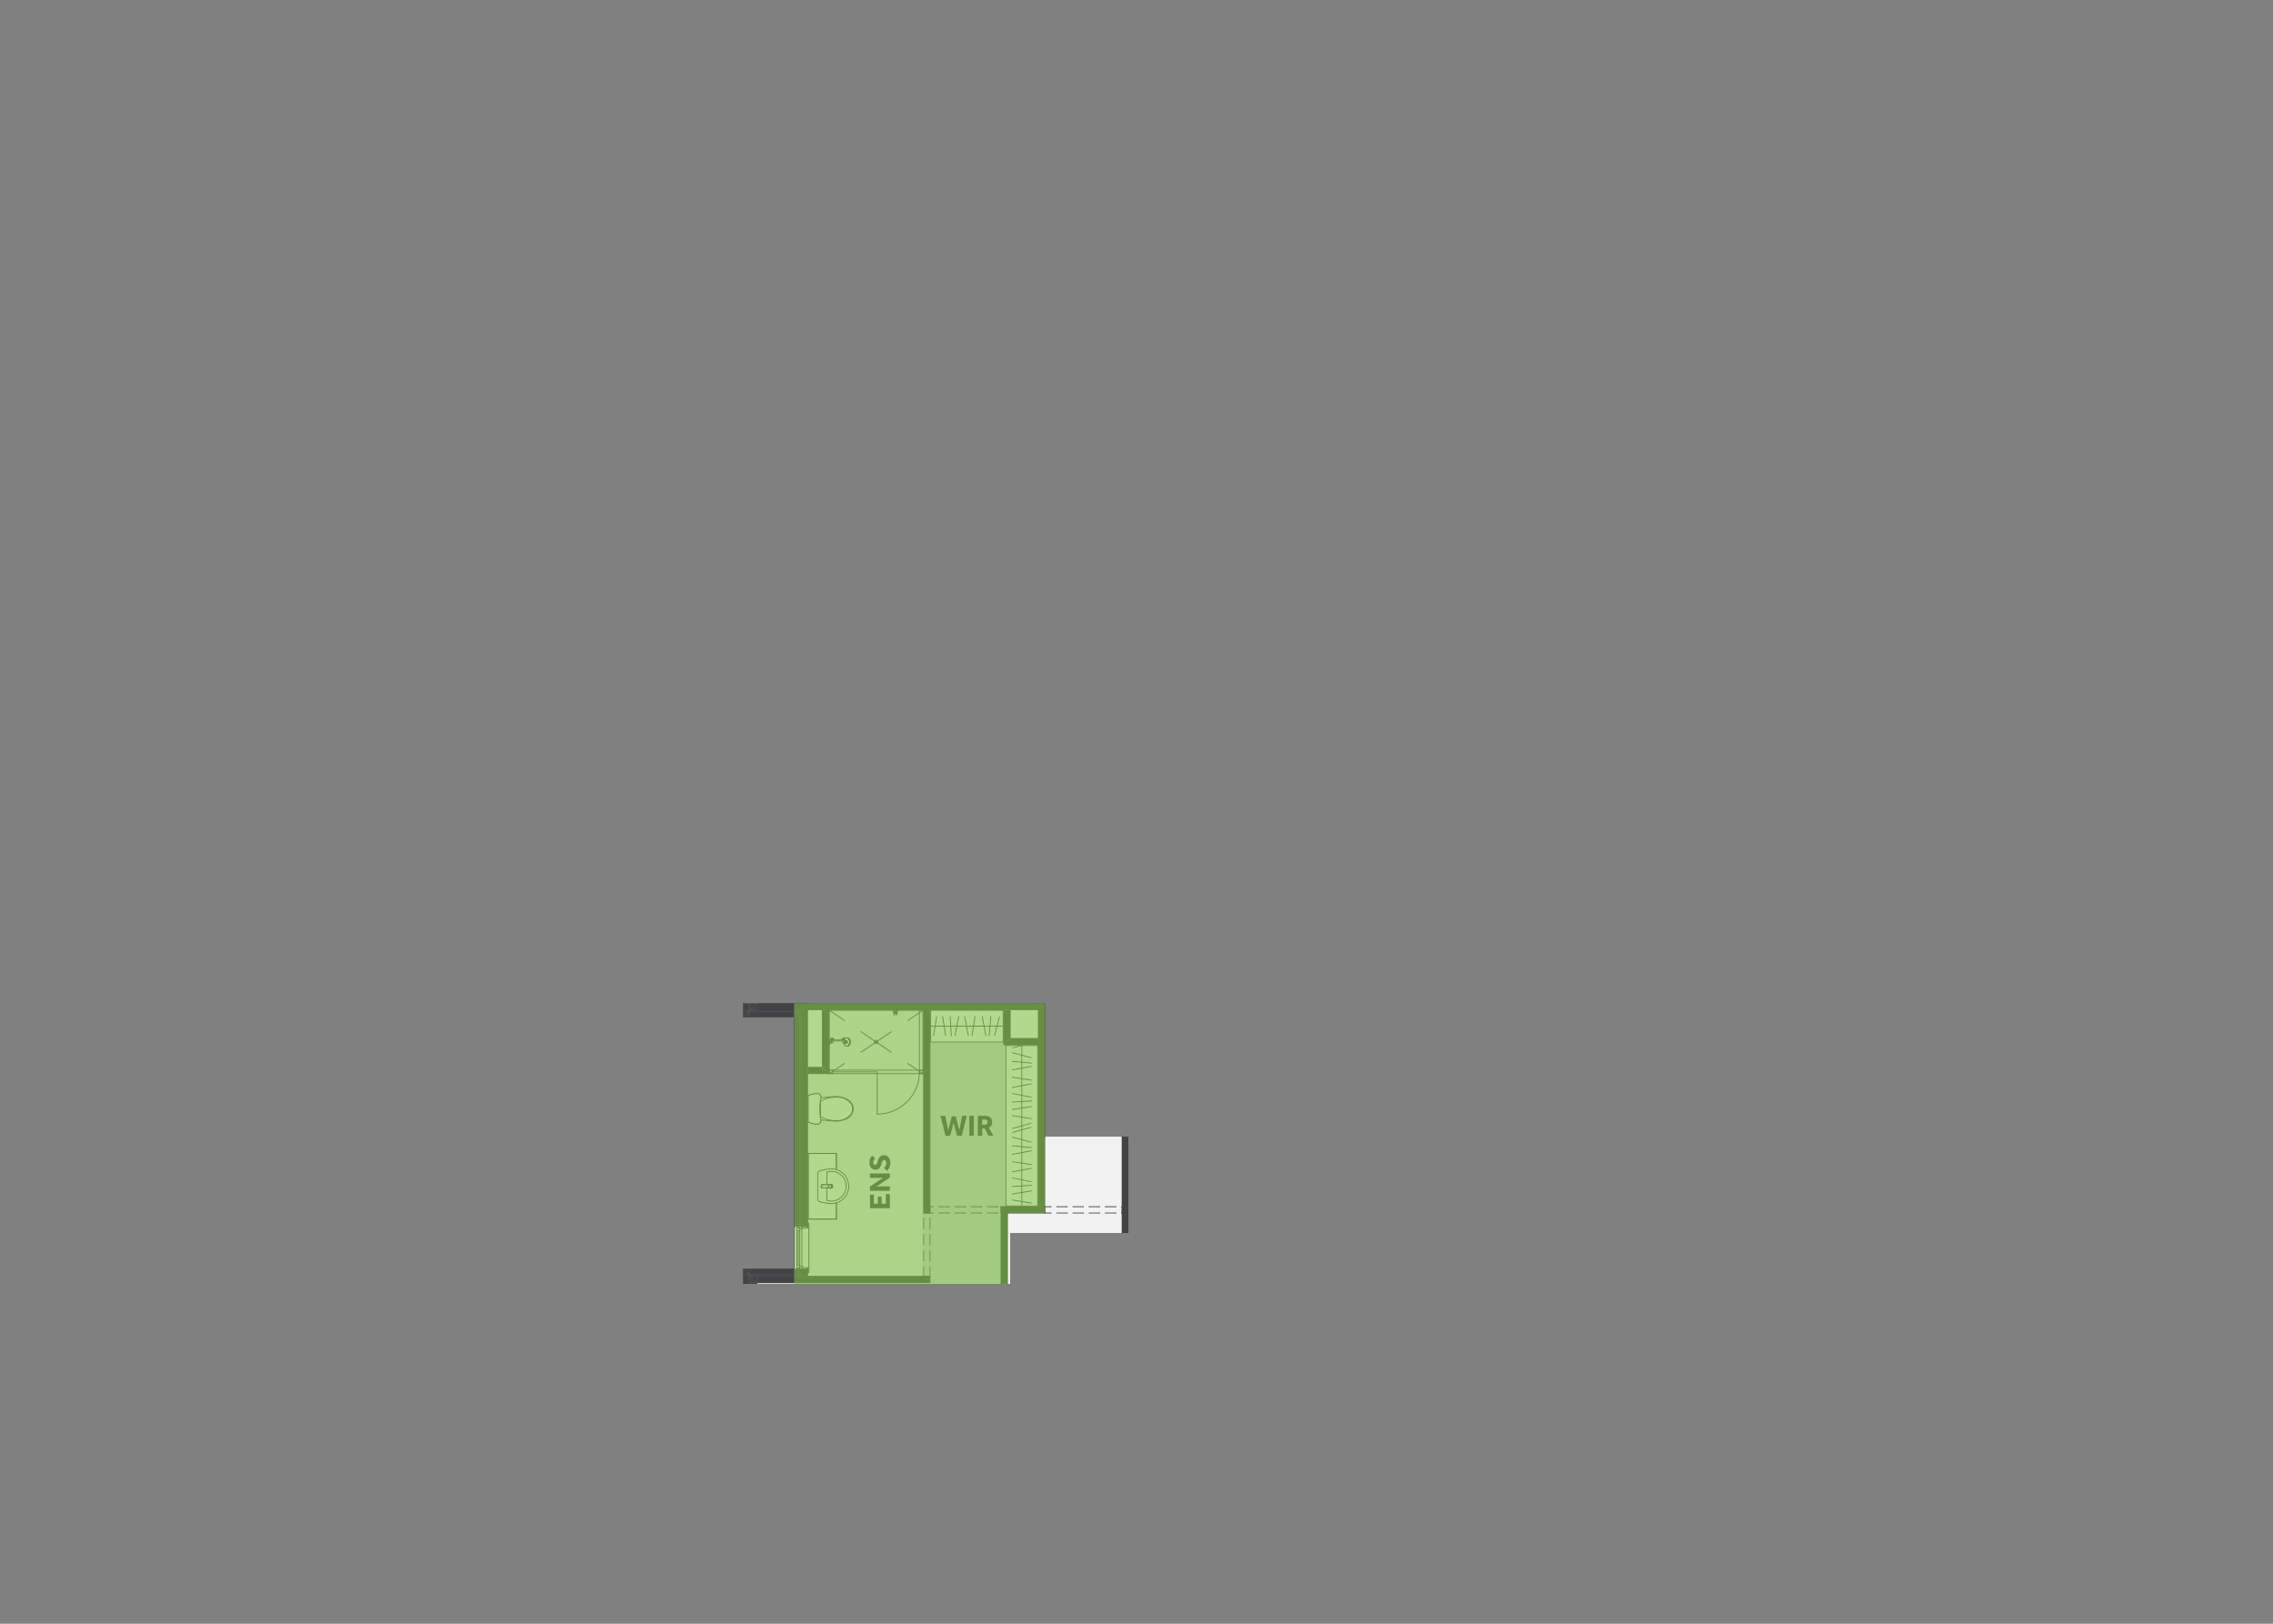 <?xml version="1.0" encoding="UTF-8"?>
<svg xmlns="http://www.w3.org/2000/svg" viewBox="0 0 2800 2000">
  <rect x="0" y="0" width="2800" height="2000" fill="#808080" stroke="none"/>
  <defs>
    <style>
      .cls-1 {
        fill: #f2f2f3;
      }

      .cls-1, .cls-2, .cls-3, .cls-4, .cls-5 {
        fill-rule: evenodd;
      }

      .cls-2 {
        fill: #7bc043;
        mix-blend-mode: multiply;
        opacity: .6;
      }

      .cls-6, .cls-3 {
        fill: #fff;
      }

      .cls-7 {
        isolation: isolate;
      }

      .cls-8, .cls-4 {
        fill: #434345;
      }

      .cls-9 {
        fill: none;
        stroke: #434345;
        stroke-linecap: round;
        stroke-linejoin: round;
      }

      .cls-5 {
        fill: #dcddde;
      }
    </style>
  </defs>
  <g class="cls-7">
    <g id="Alternative_Ensuite_WIR" data-name="Alternative Ensuite &amp;amp; WIR">
      <rect class="cls-6" x="990.853" y="1243.589" width="27.982" height="74.982"/>
      <rect class="cls-6" x="1238.682" y="1240.953" width="44.295" height="42.401"/>
      <line class="cls-9" x1="915.872" y1="1563.451" x2="978.284" y2="1563.451"/>
      <line class="cls-9" x1="978.284" y1="1563.451" x2="978.284" y2="1252.257"/>
      <line class="cls-9" x1="978.284" y1="1252.257" x2="915.872" y2="1252.257"/>
      <line class="cls-9" x1="915.872" y1="1252.257" x2="915.872" y2="1235.787"/>
      <line class="cls-9" x1="1382.23" y1="1400.018" x2="1382.23" y2="1518.706"/>
      <line class="cls-9" x1="915.872" y1="1581.43" x2="915.872" y2="1563.451"/>
      <line class="cls-9" x1="1382.23" y1="1518.706" x2="1382.23" y2="1400.018"/>
      <polyline class="cls-1" points="1244.342 1518.706 1244.342 1581.43 1240.936 1581.43 1240.936 1494.104 1286.878 1494.104 1286.878 1400.018 1382.23 1400.018 1382.23 1518.706 1244.342 1518.706"/>
      <polyline class="cls-5" points="1240.936 1581.43 932.342 1581.43 932.342 1579.922 1030.294 1579.922 1137.782 1579.922 1137.782 1494.104 1240.936 1494.104 1240.936 1581.43"/>
      <polyline class="cls-5" points="1143.85 1494.104 1143.85 1243.589 1236.601 1243.589 1236.601 1286.93 1279.077 1286.93 1279.077 1494.104 1143.85 1494.104"/>
      <polyline class="cls-1" points="994.754 1322.471 1020.759 1322.471 1020.759 1243.589 1137.782 1243.589 1137.782 1572.12 994.754 1572.12 994.754 1322.471"/>
      <polyline class="cls-3" points="1034.932 1380.497 1039.24 1379.422 1043.314 1377.775 1046.53 1375.556 1049.009 1372.687 1050.561 1369.367 1051.098 1365.813 1050.561 1362.25 1049.009 1358.93 1046.53 1356.069 1043.314 1353.85 1039.24 1352.203 1034.932 1351.128 1030.476 1350.652 1025.995 1350.782 995.621 1353.59 995.621 1378.035 1025.995 1380.835 1030.476 1380.974 1034.932 1380.497"/>
      <line class="cls-9" x1="1034.932" y1="1380.497" x2="1039.24" y2="1379.422"/>
      <line class="cls-9" x1="1039.24" y1="1379.422" x2="1043.314" y2="1377.775"/>
      <line class="cls-9" x1="1043.314" y1="1377.775" x2="1046.539" y2="1375.556"/>
      <line class="cls-9" x1="1046.539" y1="1375.556" x2="1049.009" y2="1372.687"/>
      <line class="cls-9" x1="1049.009" y1="1372.687" x2="1050.561" y2="1369.367"/>
      <line class="cls-9" x1="1050.561" y1="1369.367" x2="1051.098" y2="1365.813"/>
      <line class="cls-9" x1="1051.098" y1="1365.813" x2="1050.561" y2="1362.25"/>
      <line class="cls-9" x1="1050.561" y1="1362.25" x2="1049.009" y2="1358.93"/>
      <line class="cls-9" x1="1049.009" y1="1358.93" x2="1046.539" y2="1356.069"/>
      <line class="cls-9" x1="1046.539" y1="1356.069" x2="1043.314" y2="1353.85"/>
      <line class="cls-9" x1="1043.314" y1="1353.85" x2="1039.24" y2="1352.203"/>
      <line class="cls-9" x1="1039.24" y1="1352.203" x2="1034.932" y2="1351.128"/>
      <line class="cls-9" x1="1034.932" y1="1351.128" x2="1030.476" y2="1350.652"/>
      <line class="cls-9" x1="1030.476" y1="1350.652" x2="1025.995" y2="1350.782"/>
      <line class="cls-9" x1="1025.995" y1="1350.782" x2="995.621" y2="1353.59"/>
      <line class="cls-9" x1="995.621" y1="1353.59" x2="995.621" y2="1378.035"/>
      <line class="cls-9" x1="995.621" y1="1378.035" x2="1025.995" y2="1380.835"/>
      <line class="cls-9" x1="1025.995" y1="1380.835" x2="1030.476" y2="1380.974"/>
      <line class="cls-9" x1="1030.476" y1="1380.974" x2="1034.932" y2="1380.497"/>
      <line class="cls-9" x1="1010.626" y1="1356.364" x2="1010.626" y2="1365.813"/>
      <line class="cls-9" x1="1010.626" y1="1365.813" x2="1010.626" y2="1375.252"/>
      <path class="cls-9" d="M1048.03,1358.783c1.5,2.037,2.306,4.499,2.323,7.03"/>
      <path class="cls-9" d="M1030.121,1351.328c.416-.018.832-.035,1.24-.035,6.371,0,12.439,2.73,16.669,7.489"/>
      <path class="cls-9" d="M1010.626,1356.364c5.652-3.303,12.084-5.045,18.628-5.045.286,0,.581.009.867.009"/>
      <path class="cls-9" d="M1030.121,1380.289c-.286.008-.581.008-.867.008-6.553,0-12.976-1.742-18.628-5.045"/>
      <path class="cls-9" d="M1048.03,1372.843c-4.23,4.759-10.298,7.481-16.669,7.481-.407,0-.823-.009-1.24-.035"/>
      <path class="cls-9" d="M1050.353,1365.813c-.017,2.531-.823,4.984-2.323,7.03"/>
      <polyline class="cls-3" points="995.621 1381.997 996.93 1382.621 998.273 1383.158 999.643 1383.609 1001.038 1383.99 1002.451 1384.285 1003.882 1384.493 1005.321 1384.623 1006.76 1384.666 1007.765 1384.554 1008.71 1384.224 1009.568 1383.695 1010.288 1382.993 1010.834 1382.144 1011.18 1381.208 1011.31 1380.202 1011.224 1379.206 1010.634 1375.885 1010.218 1372.539 1009.958 1369.176 1009.88 1365.813 1009.958 1362.441 1010.218 1359.077 1010.634 1355.74 1011.224 1352.42 1011.31 1351.414 1011.18 1350.418 1010.834 1349.473 1010.288 1348.632 1009.568 1347.93 1008.71 1347.392 1007.765 1347.072 1006.76 1346.959 1005.321 1347.002 1003.882 1347.124 1002.451 1347.34 1001.038 1347.635 999.643 1348.008 998.273 1348.467 996.93 1349.005 995.621 1349.62 995.621 1381.997"/>
      <line class="cls-9" x1="995.621" y1="1381.997" x2="996.93" y2="1382.612"/>
      <line class="cls-9" x1="996.93" y1="1382.612" x2="998.273" y2="1383.158"/>
      <line class="cls-9" x1="998.273" y1="1383.158" x2="999.643" y2="1383.609"/>
      <line class="cls-9" x1="999.643" y1="1383.609" x2="1001.038" y2="1383.99"/>
      <line class="cls-9" x1="1001.038" y1="1383.99" x2="1002.451" y2="1384.285"/>
      <line class="cls-9" x1="1002.451" y1="1384.285" x2="1003.882" y2="1384.493"/>
      <line class="cls-9" x1="1003.882" y1="1384.493" x2="1005.321" y2="1384.623"/>
      <line class="cls-9" x1="1005.321" y1="1384.623" x2="1006.76" y2="1384.666"/>
      <line class="cls-9" x1="1006.76" y1="1384.666" x2="1007.765" y2="1384.554"/>
      <line class="cls-9" x1="1007.765" y1="1384.554" x2="1008.71" y2="1384.224"/>
      <line class="cls-9" x1="1008.71" y1="1384.224" x2="1009.568" y2="1383.695"/>
      <line class="cls-9" x1="1009.568" y1="1383.695" x2="1010.288" y2="1382.993"/>
      <line class="cls-9" x1="1010.288" y1="1382.993" x2="1010.834" y2="1382.144"/>
      <line class="cls-9" x1="1010.834" y1="1382.144" x2="1011.18" y2="1381.208"/>
      <line class="cls-9" x1="1011.18" y1="1381.208" x2="1011.31" y2="1380.202"/>
      <line class="cls-9" x1="1011.31" y1="1380.202" x2="1011.224" y2="1379.206"/>
      <line class="cls-9" x1="1011.224" y1="1379.206" x2="1010.634" y2="1375.885"/>
      <line class="cls-9" x1="1010.634" y1="1375.885" x2="1010.218" y2="1372.539"/>
      <line class="cls-9" x1="1010.218" y1="1372.539" x2="1009.958" y2="1369.176"/>
      <line class="cls-9" x1="1009.958" y1="1369.176" x2="1009.88" y2="1365.813"/>
      <line class="cls-9" x1="1009.88" y1="1365.813" x2="1009.958" y2="1362.441"/>
      <line class="cls-9" x1="1009.958" y1="1362.441" x2="1010.218" y2="1359.077"/>
      <line class="cls-9" x1="1010.218" y1="1359.077" x2="1010.634" y2="1355.74"/>
      <line class="cls-9" x1="1010.634" y1="1355.74" x2="1011.224" y2="1352.42"/>
      <line class="cls-9" x1="1011.224" y1="1352.42" x2="1011.31" y2="1351.414"/>
      <line class="cls-9" x1="1011.31" y1="1351.414" x2="1011.18" y2="1350.418"/>
      <line class="cls-9" x1="1011.18" y1="1350.418" x2="1010.834" y2="1349.473"/>
      <line class="cls-9" x1="1010.834" y1="1349.473" x2="1010.288" y2="1348.632"/>
      <line class="cls-9" x1="1010.288" y1="1348.632" x2="1009.568" y2="1347.93"/>
      <line class="cls-9" x1="1009.568" y1="1347.93" x2="1008.71" y2="1347.392"/>
      <line class="cls-9" x1="1008.71" y1="1347.392" x2="1007.765" y2="1347.072"/>
      <line class="cls-9" x1="1007.765" y1="1347.072" x2="1006.76" y2="1346.959"/>
      <line class="cls-9" x1="1006.76" y1="1346.959" x2="1005.321" y2="1347.002"/>
      <line class="cls-9" x1="1005.321" y1="1347.002" x2="1003.882" y2="1347.124"/>
      <line class="cls-9" x1="1003.882" y1="1347.124" x2="1002.451" y2="1347.34"/>
      <line class="cls-9" x1="1002.451" y1="1347.34" x2="1001.038" y2="1347.635"/>
      <line class="cls-9" x1="1001.038" y1="1347.635" x2="999.643" y2="1348.008"/>
      <line class="cls-9" x1="999.643" y1="1348.008" x2="998.273" y2="1348.467"/>
      <line class="cls-9" x1="998.273" y1="1348.467" x2="996.93" y2="1349.005"/>
      <line class="cls-9" x1="996.93" y1="1349.005" x2="995.621" y2="1349.62"/>
      <line class="cls-9" x1="995.621" y1="1349.62" x2="995.621" y2="1381.997"/>
      <polyline class="cls-4" points="1240.936 1581.43 1233.134 1581.43 1233.134 1494.104 1240.936 1494.104 1240.936 1581.43"/>
      <line class="cls-9" x1="1240.936" y1="1581.43" x2="1240.936" y2="1494.104"/>
      <line class="cls-9" x1="1233.134" y1="1494.104" x2="1233.134" y2="1581.43"/>
      <polyline class="cls-4" points="1390.032 1400.018 1390.032 1518.706 1382.23 1518.706 1382.23 1400.018 1390.032 1400.018"/>
      <line class="cls-9" x1="1382.23" y1="1400.018" x2="1382.23" y2="1486.303"/>
      <line class="cls-9" x1="1382.23" y1="1494.104" x2="1382.23" y2="1518.706"/>
      <polyline class="cls-4" points="1286.878 1486.303 1279.077 1486.303 1279.077 1235.787 1286.878 1235.787 1286.878 1400.018 1286.878 1486.303"/>
      <line class="cls-9" x1="1286.878" y1="1486.303" x2="1286.878" y2="1400.018"/>
      <line class="cls-9" x1="1286.878" y1="1400.018" x2="1286.878" y2="1235.787"/>
      <line class="cls-9" x1="1279.077" y1="1243.589" x2="1279.077" y2="1279.129"/>
      <line class="cls-9" x1="1279.077" y1="1286.93" x2="1279.077" y2="1486.303"/>
      <polyline class="cls-4" points="922.373 1252.257 915.872 1252.257 922.373 1245.756 922.373 1252.257"/>
      <polyline class="cls-4" points="924.54 1243.589 924.54 1245.756 922.373 1245.756 924.54 1243.589"/>
      <polyline class="cls-4" points="932.342 1243.589 924.54 1243.589 932.342 1235.787 932.342 1243.589"/>
      <polyline class="cls-4" points="922.373 1245.756 915.872 1245.756 915.872 1235.787 922.373 1235.787 922.373 1245.756"/>
      <polyline class="cls-4" points="922.373 1245.756 915.872 1252.257 915.872 1245.756 922.373 1245.756"/>
      <polyline class="cls-4" points="922.373 1243.589 922.373 1235.787 924.54 1235.787 924.54 1243.589 922.373 1243.589"/>
      <polyline class="cls-4" points="922.373 1243.589 924.54 1243.589 922.373 1245.756 922.373 1243.589"/>
      <polyline class="cls-4" points="932.342 1235.787 924.54 1243.589 924.54 1235.787 932.342 1235.787"/>
      <line class="cls-9" x1="915.872" y1="1252.257" x2="922.373" y2="1252.257"/>
      <polyline class="cls-4" points="1279.077 1235.787 1279.077 1243.589 932.342 1243.589 932.342 1235.787 1279.077 1235.787"/>
      <line class="cls-9" x1="932.342" y1="1243.589" x2="1012.957" y2="1243.589"/>
      <line class="cls-9" x1="1020.759" y1="1243.589" x2="1137.782" y2="1243.589"/>
      <line class="cls-9" x1="1145.584" y1="1243.589" x2="1236.601" y2="1243.589"/>
      <line class="cls-9" x1="1244.403" y1="1243.589" x2="1279.077" y2="1243.589"/>
      <polyline class="cls-4" points="915.872 1569.953 915.872 1563.451 922.373 1569.953 915.872 1569.953"/>
      <polyline class="cls-4" points="924.54 1572.12 922.373 1572.12 922.373 1569.953 924.54 1572.12"/>
      <polyline class="cls-4" points="932.342 1579.922 924.54 1579.922 924.54 1572.12 932.342 1579.922"/>
      <polyline class="cls-4" points="978.284 1563.451 984.785 1563.451 984.785 1569.953 978.284 1563.451"/>
      <polyline class="cls-4" points="984.785 1569.953 986.952 1569.953 986.952 1572.12 984.785 1569.953"/>
      <polyline class="cls-4" points="986.952 1572.12 994.754 1572.12 994.754 1579.922 986.952 1572.12"/>
      <polyline class="cls-4" points="978.284 1563.451 984.785 1569.953 978.284 1569.953 978.284 1563.451"/>
      <polyline class="cls-4" points="922.373 1569.953 922.373 1563.451 978.284 1563.451 978.284 1569.953 922.373 1569.953"/>
      <polyline class="cls-4" points="922.373 1569.953 915.872 1563.451 922.373 1563.451 922.373 1569.953"/>
      <polyline class="cls-4" points="984.785 1569.953 986.952 1572.12 984.785 1572.12 984.785 1569.953"/>
      <polyline class="cls-4" points="924.54 1572.12 924.54 1569.953 984.785 1569.953 984.785 1572.12 924.54 1572.12"/>
      <polyline class="cls-4" points="924.54 1572.12 922.373 1569.953 924.54 1569.953 924.54 1572.12"/>
      <polyline class="cls-4" points="986.952 1572.12 994.754 1579.922 986.952 1579.922 986.952 1572.12"/>
      <polyline class="cls-4" points="932.342 1579.922 932.342 1572.12 986.952 1572.12 986.952 1579.922 932.342 1579.922"/>
      <polyline class="cls-4" points="932.342 1579.922 924.54 1572.12 932.342 1572.12 932.342 1579.922"/>
      <line class="cls-9" x1="994.754" y1="1579.922" x2="994.754" y2="1572.12"/>
      <line class="cls-9" x1="932.342" y1="1579.922" x2="994.754" y2="1579.922"/>
      <line class="cls-9" x1="978.284" y1="1563.451" x2="915.872" y2="1563.451"/>
      <polyline class="cls-4" points="978.284 1252.257 984.785 1245.756 984.785 1252.257 978.284 1252.257"/>
      <polyline class="cls-4" points="984.785 1245.756 986.952 1243.589 986.952 1245.756 984.785 1245.756"/>
      <polyline class="cls-4" points="994.754 1235.787 994.754 1243.589 986.952 1243.589 994.754 1235.787"/>
      <polyline class="cls-4" points="978.284 1245.756 978.284 1252.257 922.373 1252.257 922.373 1245.756 978.284 1245.756"/>
      <polyline class="cls-4" points="978.284 1245.756 984.785 1245.756 978.284 1252.257 978.284 1245.756"/>
      <polyline class="cls-4" points="984.785 1243.589 984.785 1245.756 924.54 1245.756 924.54 1243.589 984.785 1243.589"/>
      <polyline class="cls-4" points="984.785 1243.589 986.952 1243.589 984.785 1245.756 984.785 1243.589"/>
      <polyline class="cls-4" points="986.952 1235.787 986.952 1243.589 932.342 1243.589 932.342 1235.787 986.952 1235.787"/>
      <polyline class="cls-4" points="994.754 1235.787 986.952 1243.589 986.952 1235.787 994.754 1235.787"/>
      <line class="cls-9" x1="994.754" y1="1235.787" x2="994.754" y2="1243.589"/>
      <line class="cls-9" x1="922.373" y1="1252.257" x2="978.284" y2="1252.257"/>
      <polyline class="cls-4" points="978.284 1510.575 978.284 1252.257 984.785 1252.257 984.785 1510.575 982.618 1510.575 978.284 1510.575"/>
      <polyline class="cls-4" points="984.785 1563.451 986.952 1563.451 986.952 1569.953 984.785 1569.953 984.785 1563.451"/>
      <polyline class="cls-4" points="984.785 1245.756 986.952 1245.756 986.952 1510.575 984.785 1510.575 984.785 1245.756"/>
      <polyline class="cls-4" points="994.754 1572.12 986.952 1572.12 986.952 1563.451 987.819 1563.451 994.754 1563.451 994.754 1572.12"/>
      <polyline class="cls-4" points="987.819 1510.575 986.952 1510.575 986.952 1243.589 994.754 1243.589 994.754 1510.575 987.819 1510.575"/>
      <polyline class="cls-3" points="978.284 1510.575 982.618 1510.575 982.618 1563.451 978.284 1563.451 978.284 1510.575"/>
      <line class="cls-9" x1="994.754" y1="1510.575" x2="994.754" y2="1506.674"/>
      <line class="cls-9" x1="987.819" y1="1510.575" x2="994.754" y2="1510.575"/>
      <line class="cls-9" x1="978.284" y1="1510.575" x2="982.618" y2="1510.575"/>
      <line class="cls-9" x1="986.952" y1="1510.575" x2="987.819" y2="1510.575"/>
      <line class="cls-9" x1="984.785" y1="1510.575" x2="986.952" y2="1510.575"/>
      <line class="cls-9" x1="982.618" y1="1510.575" x2="984.785" y2="1510.575"/>
      <line class="cls-9" x1="994.754" y1="1563.451" x2="994.754" y2="1567.352"/>
      <line class="cls-9" x1="987.819" y1="1563.451" x2="994.754" y2="1563.451"/>
      <line class="cls-9" x1="978.284" y1="1563.451" x2="982.618" y2="1563.451"/>
      <line class="cls-9" x1="986.952" y1="1563.451" x2="987.819" y2="1563.451"/>
      <line class="cls-9" x1="984.785" y1="1563.451" x2="986.952" y2="1563.451"/>
      <line class="cls-9" x1="982.618" y1="1563.451" x2="984.785" y2="1563.451"/>
      <line class="cls-9" x1="978.284" y1="1252.257" x2="978.284" y2="1510.575"/>
      <line class="cls-9" x1="994.754" y1="1572.12" x2="994.754" y2="1563.451"/>
      <line class="cls-9" x1="994.754" y1="1510.575" x2="994.754" y2="1322.471"/>
      <line class="cls-9" x1="994.754" y1="1314.669" x2="994.754" y2="1243.589"/>
      <polyline class="cls-3" points="987.819 1563.451 994.754 1563.451 996.401 1561.718 996.401 1512.308 994.754 1510.575 987.819 1510.575 987.819 1563.451"/>
      <polyline class="cls-3" points="987.819 1561.284 987.819 1563.451 994.754 1563.451 994.754 1561.284 987.819 1561.284"/>
      <polyline class="cls-3" points="996.401 1561.718 994.754 1561.718 994.754 1567.352 996.401 1567.352 996.401 1561.718"/>
      <polyline class="cls-3" points="987.819 1510.575 987.819 1512.742 994.754 1512.742 994.754 1510.575 987.819 1510.575"/>
      <polyline class="cls-3" points="994.754 1512.308 996.401 1512.308 996.401 1506.674 994.754 1506.674 994.754 1512.308"/>
      <line class="cls-9" x1="978.284" y1="1563.451" x2="978.284" y2="1510.575"/>
      <line class="cls-9" x1="996.401" y1="1561.718" x2="996.401" y2="1512.308"/>
      <line class="cls-9" x1="987.819" y1="1561.284" x2="994.754" y2="1561.284"/>
      <line class="cls-9" x1="994.754" y1="1561.284" x2="994.754" y2="1563.451"/>
      <line class="cls-9" x1="994.754" y1="1563.451" x2="987.819" y2="1563.451"/>
      <line class="cls-9" x1="987.819" y1="1563.451" x2="987.819" y2="1561.284"/>
      <line class="cls-9" x1="996.401" y1="1561.718" x2="996.401" y2="1567.352"/>
      <line class="cls-9" x1="996.401" y1="1567.352" x2="994.754" y2="1567.352"/>
      <line class="cls-9" x1="994.754" y1="1567.352" x2="994.754" y2="1561.718"/>
      <line class="cls-9" x1="994.754" y1="1561.718" x2="996.401" y2="1561.718"/>
      <line class="cls-9" x1="987.819" y1="1510.575" x2="994.754" y2="1510.575"/>
      <line class="cls-9" x1="994.754" y1="1510.575" x2="994.754" y2="1512.742"/>
      <line class="cls-9" x1="994.754" y1="1512.742" x2="987.819" y2="1512.742"/>
      <line class="cls-9" x1="987.819" y1="1512.742" x2="987.819" y2="1510.575"/>
      <line class="cls-9" x1="994.754" y1="1512.308" x2="994.754" y2="1506.674"/>
      <line class="cls-9" x1="994.754" y1="1506.674" x2="996.401" y2="1506.674"/>
      <line class="cls-9" x1="996.401" y1="1506.674" x2="996.401" y2="1512.308"/>
      <line class="cls-9" x1="996.401" y1="1512.308" x2="994.754" y2="1512.308"/>
      <polyline class="cls-3" points="982.618 1563.451 987.819 1563.451 987.819 1559.984 985.219 1559.984 985.219 1561.718 982.618 1561.718 982.618 1563.451"/>
      <polyline class="cls-3" points="987.819 1510.575 982.618 1510.575 982.618 1512.308 985.219 1512.308 985.219 1514.042 987.819 1514.042 987.819 1510.575"/>
      <polyline class="cls-3" points="981.751 1515.775 981.751 1558.251 985.219 1558.251 985.219 1559.984 987.819 1559.984 987.819 1514.042 985.219 1514.042 985.219 1515.775 981.751 1515.775"/>
      <polyline class="cls-3" points="981.751 1561.718 985.219 1561.718 985.219 1558.251 981.751 1558.251 981.751 1561.718"/>
      <polyline class="cls-3" points="985.219 1512.308 981.751 1512.308 981.751 1515.775 985.219 1515.775 985.219 1512.308"/>
      <polyline class="cls-3" points="985.219 1515.775 981.751 1515.775 981.751 1558.251 985.219 1558.251 985.219 1515.775"/>
      <line class="cls-9" x1="982.618" y1="1563.451" x2="982.618" y2="1561.718"/>
      <line class="cls-9" x1="982.618" y1="1561.718" x2="985.219" y2="1561.718"/>
      <line class="cls-9" x1="985.219" y1="1561.718" x2="985.219" y2="1559.984"/>
      <line class="cls-9" x1="985.219" y1="1559.984" x2="987.819" y2="1559.984"/>
      <line class="cls-9" x1="987.819" y1="1559.984" x2="987.819" y2="1563.451"/>
      <line class="cls-9" x1="987.819" y1="1510.575" x2="987.819" y2="1514.042"/>
      <line class="cls-9" x1="987.819" y1="1514.042" x2="985.219" y2="1514.042"/>
      <line class="cls-9" x1="985.219" y1="1514.042" x2="985.219" y2="1512.308"/>
      <line class="cls-9" x1="985.219" y1="1512.308" x2="982.618" y2="1512.308"/>
      <line class="cls-9" x1="982.618" y1="1512.308" x2="982.618" y2="1510.575"/>
      <line class="cls-9" x1="987.819" y1="1514.042" x2="987.819" y2="1559.984"/>
      <line class="cls-9" x1="981.751" y1="1558.251" x2="981.751" y2="1515.775"/>
      <line class="cls-9" x1="981.751" y1="1561.718" x2="981.751" y2="1558.251"/>
      <line class="cls-9" x1="981.751" y1="1558.251" x2="985.219" y2="1558.251"/>
      <line class="cls-9" x1="985.219" y1="1558.251" x2="985.219" y2="1561.718"/>
      <line class="cls-9" x1="985.219" y1="1561.718" x2="981.751" y2="1561.718"/>
      <line class="cls-9" x1="985.219" y1="1512.308" x2="985.219" y2="1515.775"/>
      <line class="cls-9" x1="985.219" y1="1515.775" x2="981.751" y2="1515.775"/>
      <line class="cls-9" x1="981.751" y1="1515.775" x2="981.751" y2="1512.308"/>
      <line class="cls-9" x1="981.751" y1="1512.308" x2="985.219" y2="1512.308"/>
      <line class="cls-9" x1="985.219" y1="1515.775" x2="985.219" y2="1558.251"/>
      <line class="cls-9" x1="981.751" y1="1558.251" x2="981.751" y2="1515.775"/>
      <line class="cls-9" x1="983.485" y1="1558.251" x2="983.485" y2="1515.775"/>
      <line class="cls-9" x1="982.618" y1="1563.451" x2="984.785" y2="1563.451"/>
      <line class="cls-9" x1="982.618" y1="1563.451" x2="984.785" y2="1563.451"/>
      <line class="cls-9" x1="984.785" y1="1563.451" x2="986.952" y2="1563.451"/>
      <line class="cls-9" x1="984.785" y1="1563.451" x2="986.952" y2="1563.451"/>
      <line class="cls-9" x1="986.952" y1="1563.451" x2="987.819" y2="1563.451"/>
      <line class="cls-9" x1="986.952" y1="1563.451" x2="987.819" y2="1563.451"/>
      <line class="cls-9" x1="987.819" y1="1563.451" x2="994.754" y2="1563.451"/>
      <line class="cls-9" x1="978.284" y1="1563.451" x2="982.618" y2="1563.451"/>
      <line class="cls-9" x1="987.819" y1="1563.451" x2="994.754" y2="1563.451"/>
      <line class="cls-9" x1="994.754" y1="1563.451" x2="994.754" y2="1567.352"/>
      <line class="cls-9" x1="994.754" y1="1563.451" x2="994.754" y2="1567.352"/>
      <line class="cls-9" x1="982.618" y1="1510.575" x2="984.785" y2="1510.575"/>
      <line class="cls-9" x1="982.618" y1="1510.575" x2="984.785" y2="1510.575"/>
      <line class="cls-9" x1="984.785" y1="1510.575" x2="986.952" y2="1510.575"/>
      <line class="cls-9" x1="984.785" y1="1510.575" x2="986.952" y2="1510.575"/>
      <line class="cls-9" x1="986.952" y1="1510.575" x2="987.819" y2="1510.575"/>
      <line class="cls-9" x1="986.952" y1="1510.575" x2="987.819" y2="1510.575"/>
      <line class="cls-9" x1="987.819" y1="1510.575" x2="994.754" y2="1510.575"/>
      <line class="cls-9" x1="978.284" y1="1510.575" x2="982.618" y2="1510.575"/>
      <line class="cls-9" x1="987.819" y1="1510.575" x2="994.754" y2="1510.575"/>
      <line class="cls-9" x1="994.754" y1="1510.575" x2="994.754" y2="1506.674"/>
      <line class="cls-9" x1="994.754" y1="1510.575" x2="994.754" y2="1506.674"/>
      <polyline class="cls-4" points="915.872 1581.43 915.872 1569.953 922.373 1569.953 922.373 1581.43 915.872 1581.43"/>
      <polyline class="cls-4" points="924.54 1581.43 922.373 1581.43 922.373 1572.12 924.54 1572.12 924.54 1581.43"/>
      <polyline class="cls-4" points="932.342 1581.43 924.54 1581.43 924.54 1579.922 932.342 1579.922 932.342 1581.43"/>
      <line class="cls-9" x1="932.342" y1="1581.43" x2="932.342" y2="1579.922"/>
      <polyline class="cls-4" points="1012.957 1322.471 1012.957 1314.669 1020.759 1322.471 1012.957 1322.471"/>
      <polyline class="cls-4" points="1012.957 1314.669 1020.759 1314.669 1020.759 1322.471 1012.957 1314.669"/>
      <polyline class="cls-4" points="1020.759 1314.669 1012.957 1314.669 1012.957 1243.589 1020.759 1243.589 1020.759 1314.669"/>
      <line class="cls-9" x1="1020.759" y1="1322.471" x2="1012.957" y2="1322.471"/>
      <line class="cls-9" x1="1012.957" y1="1243.589" x2="1012.957" y2="1314.669"/>
      <line class="cls-9" x1="1020.759" y1="1322.471" x2="1020.759" y2="1243.589"/>
      <polyline class="cls-4" points="1012.957 1314.669 1012.957 1322.471 994.754 1322.471 994.754 1314.669 1012.957 1314.669"/>
      <line class="cls-9" x1="994.754" y1="1322.471" x2="1012.957" y2="1322.471"/>
      <line class="cls-9" x1="1012.957" y1="1314.669" x2="994.754" y2="1314.669"/>
      <polyline class="cls-4" points="1137.782 1572.12 1145.584 1579.922 1137.782 1579.922 1137.782 1572.12"/>
      <polyline class="cls-4" points="1137.782 1572.12 1145.584 1572.12 1145.584 1579.922 1137.782 1572.12"/>
      <polyline class="cls-4" points="1137.782 1494.104 1137.782 1243.589 1145.584 1243.589 1145.584 1494.104 1137.782 1494.104"/>
      <line class="cls-9" x1="1145.584" y1="1579.922" x2="1137.782" y2="1579.922"/>
      <line class="cls-9" x1="1145.584" y1="1572.12" x2="1137.782" y2="1572.12"/>
      <line class="cls-9" x1="1145.584" y1="1494.104" x2="1137.782" y2="1494.104"/>
      <line class="cls-9" x1="1137.782" y1="1243.589" x2="1137.782" y2="1494.104"/>
      <line class="cls-9" x1="1145.584" y1="1579.922" x2="1145.584" y2="1572.12"/>
      <line class="cls-9" x1="1145.584" y1="1486.303" x2="1145.584" y2="1243.589"/>
      <line class="cls-9" x1="1145.584" y1="1494.104" x2="1137.782" y2="1494.104"/>
      <line class="cls-9" x1="1145.584" y1="1572.12" x2="1137.782" y2="1572.12"/>
      <line class="cls-9" x1="1137.782" y1="1494.104" x2="1137.782" y2="1494.104"/>
      <line class="cls-9" x1="1137.782" y1="1500.173" x2="1137.782" y2="1513.175"/>
      <line class="cls-9" x1="1137.782" y1="1513.175" x2="1137.782" y2="1513.175"/>
      <line class="cls-9" x1="1137.782" y1="1520.11" x2="1137.782" y2="1533.112"/>
      <line class="cls-9" x1="1137.782" y1="1533.112" x2="1137.782" y2="1533.112"/>
      <line class="cls-9" x1="1137.782" y1="1540.047" x2="1137.782" y2="1553.05"/>
      <line class="cls-9" x1="1137.782" y1="1553.05" x2="1137.782" y2="1553.05"/>
      <line class="cls-9" x1="1137.782" y1="1559.984" x2="1137.782" y2="1572.12"/>
      <line class="cls-9" x1="1145.584" y1="1494.104" x2="1145.584" y2="1494.104"/>
      <line class="cls-9" x1="1145.584" y1="1500.173" x2="1145.584" y2="1513.175"/>
      <line class="cls-9" x1="1145.584" y1="1513.175" x2="1145.584" y2="1513.175"/>
      <line class="cls-9" x1="1145.584" y1="1520.11" x2="1145.584" y2="1533.112"/>
      <line class="cls-9" x1="1145.584" y1="1533.112" x2="1145.584" y2="1533.112"/>
      <line class="cls-9" x1="1145.584" y1="1540.047" x2="1145.584" y2="1553.05"/>
      <line class="cls-9" x1="1145.584" y1="1553.05" x2="1145.584" y2="1553.05"/>
      <line class="cls-9" x1="1145.584" y1="1559.984" x2="1145.584" y2="1572.12"/>
      <polyline class="cls-4" points="1236.601 1279.129 1244.403 1279.129 1236.601 1286.93 1236.601 1279.129"/>
      <polyline class="cls-4" points="1244.403 1279.129 1244.403 1286.93 1236.601 1286.93 1244.403 1279.129"/>
      <polyline class="cls-4" points="1244.403 1286.93 1244.403 1279.129 1279.077 1279.129 1279.077 1286.93 1244.403 1286.93"/>
      <line class="cls-9" x1="1236.601" y1="1286.93" x2="1236.601" y2="1279.129"/>
      <line class="cls-9" x1="1279.077" y1="1279.129" x2="1244.403" y2="1279.129"/>
      <line class="cls-9" x1="1236.601" y1="1286.93" x2="1279.077" y2="1286.93"/>
      <polyline class="cls-4" points="1244.403 1279.129 1236.601 1279.129 1236.601 1243.589 1244.403 1243.589 1244.403 1279.129"/>
      <line class="cls-9" x1="1236.601" y1="1243.589" x2="1236.601" y2="1279.129"/>
      <line class="cls-9" x1="1244.403" y1="1279.129" x2="1244.403" y2="1243.589"/>
      <polyline class="cls-3" points="1235.735 1244.456 1235.735 1283.463 1146.45 1283.463 1146.45 1244.456 1235.735 1244.456"/>
      <line class="cls-9" x1="1235.735" y1="1244.456" x2="1146.45" y2="1244.456"/>
      <line class="cls-9" x1="1146.45" y1="1283.463" x2="1146.45" y2="1244.456"/>
      <line class="cls-9" x1="1146.45" y1="1283.463" x2="1235.735" y2="1283.463"/>
      <line class="cls-9" x1="1235.735" y1="1283.463" x2="1235.735" y2="1244.456"/>
      <polyline class="cls-3" points="1239.202 1287.797 1278.21 1287.797 1278.21 1485.436 1239.202 1485.436 1239.202 1287.797"/>
      <line class="cls-9" x1="1239.202" y1="1287.797" x2="1239.202" y2="1485.436"/>
      <line class="cls-9" x1="1239.202" y1="1485.436" x2="1278.21" y2="1485.436"/>
      <line class="cls-9" x1="1278.21" y1="1485.436" x2="1278.21" y2="1287.797"/>
      <line class="cls-9" x1="1239.202" y1="1287.797" x2="1278.21" y2="1287.797"/>
      <polyline class="cls-4" points="1233.134 1486.303 1286.878 1486.303 1286.878 1494.104 1233.134 1494.104 1233.134 1486.303"/>
      <line class="cls-9" x1="1233.134" y1="1486.303" x2="1233.134" y2="1494.104"/>
      <line class="cls-9" x1="1145.584" y1="1486.303" x2="1145.584" y2="1494.104"/>
      <line class="cls-9" x1="1382.23" y1="1486.303" x2="1382.23" y2="1494.104"/>
      <line class="cls-9" x1="1286.878" y1="1486.303" x2="1286.878" y2="1494.104"/>
      <line class="cls-9" x1="1279.077" y1="1486.303" x2="1233.134" y2="1486.303"/>
      <line class="cls-9" x1="1240.936" y1="1494.104" x2="1286.878" y2="1494.104"/>
      <line class="cls-9" x1="1145.584" y1="1486.303" x2="1145.584" y2="1494.104"/>
      <line class="cls-9" x1="1233.134" y1="1486.303" x2="1233.134" y2="1494.104"/>
      <line class="cls-9" x1="1145.584" y1="1486.303" x2="1149.484" y2="1486.303"/>
      <line class="cls-9" x1="1149.484" y1="1486.303" x2="1149.484" y2="1486.303"/>
      <line class="cls-9" x1="1156.419" y1="1486.303" x2="1169.422" y2="1486.303"/>
      <line class="cls-9" x1="1169.422" y1="1486.303" x2="1169.422" y2="1486.303"/>
      <line class="cls-9" x1="1176.356" y1="1486.303" x2="1189.359" y2="1486.303"/>
      <line class="cls-9" x1="1189.359" y1="1486.303" x2="1189.359" y2="1486.303"/>
      <line class="cls-9" x1="1196.294" y1="1486.303" x2="1209.296" y2="1486.303"/>
      <line class="cls-9" x1="1209.296" y1="1486.303" x2="1209.296" y2="1486.303"/>
      <line class="cls-9" x1="1216.231" y1="1486.303" x2="1229.233" y2="1486.303"/>
      <line class="cls-9" x1="1229.233" y1="1486.303" x2="1229.233" y2="1486.303"/>
      <line class="cls-9" x1="1233.134" y1="1486.303" x2="1233.134" y2="1486.303"/>
      <line class="cls-9" x1="1145.584" y1="1494.104" x2="1149.484" y2="1494.104"/>
      <line class="cls-9" x1="1149.484" y1="1494.104" x2="1149.484" y2="1494.104"/>
      <line class="cls-9" x1="1156.419" y1="1494.104" x2="1169.422" y2="1494.104"/>
      <line class="cls-9" x1="1169.422" y1="1494.104" x2="1169.422" y2="1494.104"/>
      <line class="cls-9" x1="1176.356" y1="1494.104" x2="1189.359" y2="1494.104"/>
      <line class="cls-9" x1="1189.359" y1="1494.104" x2="1189.359" y2="1494.104"/>
      <line class="cls-9" x1="1196.294" y1="1494.104" x2="1209.296" y2="1494.104"/>
      <line class="cls-9" x1="1209.296" y1="1494.104" x2="1209.296" y2="1494.104"/>
      <line class="cls-9" x1="1216.231" y1="1494.104" x2="1229.233" y2="1494.104"/>
      <line class="cls-9" x1="1229.233" y1="1494.104" x2="1229.233" y2="1494.104"/>
      <line class="cls-9" x1="1233.134" y1="1494.104" x2="1233.134" y2="1494.104"/>
      <line class="cls-9" x1="1286.878" y1="1486.303" x2="1286.878" y2="1494.104"/>
      <line class="cls-9" x1="1382.23" y1="1486.303" x2="1382.23" y2="1494.104"/>
      <line class="cls-9" x1="1286.878" y1="1486.303" x2="1294.68" y2="1486.303"/>
      <line class="cls-9" x1="1294.68" y1="1486.303" x2="1294.68" y2="1486.303"/>
      <line class="cls-9" x1="1301.614" y1="1486.303" x2="1314.617" y2="1486.303"/>
      <line class="cls-9" x1="1314.617" y1="1486.303" x2="1314.617" y2="1486.303"/>
      <line class="cls-9" x1="1321.552" y1="1486.303" x2="1334.554" y2="1486.303"/>
      <line class="cls-9" x1="1334.554" y1="1486.303" x2="1334.554" y2="1486.303"/>
      <line class="cls-9" x1="1341.489" y1="1486.303" x2="1354.491" y2="1486.303"/>
      <line class="cls-9" x1="1354.491" y1="1486.303" x2="1354.491" y2="1486.303"/>
      <line class="cls-9" x1="1361.426" y1="1486.303" x2="1374.429" y2="1486.303"/>
      <line class="cls-9" x1="1374.429" y1="1486.303" x2="1374.429" y2="1486.303"/>
      <line class="cls-9" x1="1381.363" y1="1486.303" x2="1382.23" y2="1486.303"/>
      <line class="cls-9" x1="1286.878" y1="1494.104" x2="1294.68" y2="1494.104"/>
      <line class="cls-9" x1="1294.68" y1="1494.104" x2="1294.68" y2="1494.104"/>
      <line class="cls-9" x1="1301.614" y1="1494.104" x2="1314.617" y2="1494.104"/>
      <line class="cls-9" x1="1314.617" y1="1494.104" x2="1314.617" y2="1494.104"/>
      <line class="cls-9" x1="1321.552" y1="1494.104" x2="1334.554" y2="1494.104"/>
      <line class="cls-9" x1="1334.554" y1="1494.104" x2="1334.554" y2="1494.104"/>
      <line class="cls-9" x1="1341.489" y1="1494.104" x2="1354.491" y2="1494.104"/>
      <line class="cls-9" x1="1354.491" y1="1494.104" x2="1354.491" y2="1494.104"/>
      <line class="cls-9" x1="1361.426" y1="1494.104" x2="1374.429" y2="1494.104"/>
      <line class="cls-9" x1="1374.429" y1="1494.104" x2="1374.429" y2="1494.104"/>
      <line class="cls-9" x1="1381.363" y1="1494.104" x2="1382.23" y2="1494.104"/>
      <polyline class="cls-4" points="1137.782 1572.12 1137.782 1579.922 994.754 1579.922 994.754 1572.12 1137.782 1572.12"/>
      <line class="cls-9" x1="1137.782" y1="1572.12" x2="994.754" y2="1572.12"/>
      <line class="cls-9" x1="994.754" y1="1572.12" x2="994.754" y2="1579.922"/>
      <line class="cls-9" x1="994.754" y1="1579.922" x2="1137.782" y2="1579.922"/>
      <line class="cls-9" x1="1136.915" y1="1322.471" x2="1021.626" y2="1322.471"/>
      <line class="cls-9" x1="1021.626" y1="1322.471" x2="1021.626" y2="1244.456"/>
      <line class="cls-9" x1="1021.626" y1="1244.456" x2="1136.915" y2="1244.456"/>
      <line class="cls-9" x1="1136.915" y1="1244.456" x2="1136.915" y2="1322.471"/>
      <line class="cls-9" x1="1136.915" y1="1322.471" x2="1118.226" y2="1309.824"/>
      <line class="cls-9" x1="1097.968" y1="1296.11" x2="1079.271" y2="1283.463"/>
      <line class="cls-9" x1="1021.626" y1="1322.471" x2="1040.324" y2="1309.824"/>
      <line class="cls-9" x1="1060.582" y1="1296.11" x2="1079.271" y2="1283.463"/>
      <line class="cls-9" x1="1136.915" y1="1244.456" x2="1118.226" y2="1257.102"/>
      <line class="cls-9" x1="1097.968" y1="1270.816" x2="1079.271" y2="1283.463"/>
      <line class="cls-9" x1="1021.626" y1="1244.456" x2="1040.324" y2="1257.102"/>
      <line class="cls-9" x1="1060.582" y1="1270.816" x2="1079.271" y2="1283.463"/>
      <line class="cls-9" x1="1136.915" y1="1318.137" x2="1021.626" y2="1318.137"/>
      <line class="cls-9" x1="1132.581" y1="1322.471" x2="1132.581" y2="1244.456"/>
      <line class="cls-9" x1="1136.915" y1="1322.471" x2="1132.581" y2="1322.471"/>
      <line class="cls-9" x1="1132.581" y1="1322.471" x2="1132.581" y2="1318.137"/>
      <line class="cls-9" x1="1132.581" y1="1318.137" x2="1136.915" y2="1318.137"/>
      <line class="cls-9" x1="1136.915" y1="1318.137" x2="1136.915" y2="1322.471"/>
      <line class="cls-9" x1="1025.96" y1="1322.471" x2="1021.626" y2="1322.471"/>
      <line class="cls-9" x1="1021.626" y1="1322.471" x2="1021.626" y2="1318.137"/>
      <line class="cls-9" x1="1021.626" y1="1318.137" x2="1025.96" y2="1318.137"/>
      <line class="cls-9" x1="1025.96" y1="1318.137" x2="1025.96" y2="1322.471"/>
      <line class="cls-9" x1="1080.571" y1="1320.304" x2="1025.96" y2="1320.304"/>
      <line class="cls-9" x1="1080.571" y1="1320.304" x2="1080.571" y2="1372.314"/>
      <path class="cls-9" d="M1079.271,1281.296c-1.196,0-2.167.971-2.167,2.167,0,1.196.971,2.167,2.167,2.167,1.205,0,2.167-.971,2.167-2.167,0-1.196-.962-2.167-2.167-2.167"/>
      <path class="cls-9" d="M1132.581,1320.304c0,28.727-23.283,52.01-52.01,52.01"/>
      <polyline class="cls-3" points="1030.294 1420.77 995.621 1420.77 995.621 1501.559 1030.294 1501.559 1030.294 1420.77"/>
      <line class="cls-9" x1="1030.294" y1="1420.77" x2="1030.294" y2="1501.559"/>
      <line class="cls-9" x1="1030.294" y1="1501.559" x2="995.621" y2="1501.559"/>
      <line class="cls-9" x1="995.621" y1="1501.559" x2="995.621" y2="1420.77"/>
      <line class="cls-9" x1="995.621" y1="1420.77" x2="1030.294" y2="1420.77"/>
      <line class="cls-9" x1="1030.294" y1="1420.77" x2="1030.294" y2="1501.559"/>
      <line class="cls-9" x1="1030.294" y1="1501.559" x2="995.621" y2="1501.559"/>
      <line class="cls-9" x1="995.621" y1="1501.559" x2="995.621" y2="1420.77"/>
      <line class="cls-9" x1="995.621" y1="1420.77" x2="1030.294" y2="1420.77"/>
      <line class="cls-9" x1="1146.45" y1="1263.959" x2="1235.735" y2="1263.959"/>
      <line class="cls-9" x1="1153.775" y1="1252.214" x2="1150.039" y2="1275.705"/>
      <line class="cls-9" x1="1161.23" y1="1252.205" x2="1164.94" y2="1275.705"/>
      <line class="cls-9" x1="1170.401" y1="1252.092" x2="1171.883" y2="1275.826"/>
      <line class="cls-9" x1="1181.011" y1="1252.292" x2="1176.348" y2="1275.618"/>
      <line class="cls-9" x1="1188.405" y1="1252.274" x2="1192.861" y2="1275.644"/>
      <line class="cls-9" x1="1201.001" y1="1252.196" x2="1197.42" y2="1275.722"/>
      <line class="cls-9" x1="1210.016" y1="1252.274" x2="1214.402" y2="1275.653"/>
      <line class="cls-9" x1="1220.548" y1="1252.11" x2="1218.424" y2="1275.8"/>
      <line class="cls-9" x1="1231.201" y1="1252.465" x2="1225.072" y2="1275.453"/>
      <line class="cls-9" x1="1258.715" y1="1485.436" x2="1258.715" y2="1381.416"/>
      <line class="cls-9" x1="1246.969" y1="1478.111" x2="1270.46" y2="1481.847"/>
      <line class="cls-9" x1="1246.96" y1="1470.657" x2="1270.46" y2="1466.947"/>
      <line class="cls-9" x1="1246.839" y1="1461.485" x2="1270.582" y2="1460.012"/>
      <line class="cls-9" x1="1247.047" y1="1450.875" x2="1270.373" y2="1455.539"/>
      <line class="cls-9" x1="1247.029" y1="1443.481" x2="1270.399" y2="1439.026"/>
      <line class="cls-9" x1="1246.951" y1="1430.886" x2="1270.469" y2="1434.466"/>
      <line class="cls-9" x1="1247.021" y1="1421.88" x2="1270.399" y2="1417.485"/>
      <line class="cls-9" x1="1246.865" y1="1411.339" x2="1270.556" y2="1413.471"/>
      <line class="cls-9" x1="1247.22" y1="1400.686" x2="1270.2" y2="1406.814"/>
      <line class="cls-9" x1="1247.246" y1="1394.808" x2="1270.174" y2="1388.489"/>
      <line class="cls-9" x1="1247.246" y1="1389.867" x2="1270.174" y2="1383.557"/>
      <line class="cls-9" x1="1258.715" y1="1381.416" x2="1258.715" y2="1287.797"/>
      <line class="cls-9" x1="1246.969" y1="1374.091" x2="1270.46" y2="1377.827"/>
      <line class="cls-9" x1="1246.96" y1="1366.636" x2="1270.46" y2="1362.926"/>
      <line class="cls-9" x1="1246.839" y1="1357.465" x2="1270.582" y2="1355.991"/>
      <line class="cls-9" x1="1247.047" y1="1346.855" x2="1270.373" y2="1351.519"/>
      <line class="cls-9" x1="1247.029" y1="1339.461" x2="1270.399" y2="1335.005"/>
      <line class="cls-9" x1="1246.951" y1="1326.866" x2="1270.469" y2="1330.446"/>
      <line class="cls-9" x1="1247.021" y1="1317.859" x2="1270.399" y2="1313.464"/>
      <line class="cls-9" x1="1246.865" y1="1307.319" x2="1270.556" y2="1309.451"/>
      <line class="cls-9" x1="1247.22" y1="1296.665" x2="1270.2" y2="1302.794"/>
      <line class="cls-9" x1="1247.246" y1="1290.788" x2="1258.099" y2="1287.797"/>
      <polyline class="cls-3" points="1007.323 1461.165 1007.323 1476.335 1008.225 1478.961 1010.53 1480.495 1010.53 1461.165 1007.323 1461.165"/>
      <polyline class="cls-3" points="1007.323 1461.165 1010.53 1461.165 1010.53 1441.834 1008.225 1443.369 1007.323 1445.995 1007.323 1461.165"/>
      <polyline class="cls-3" points="1010.53 1480.495 1024.018 1482.567 1031.334 1481.275 1037.775 1477.557 1042.551 1471.862 1045.1 1464.875 1045.091 1457.446 1042.551 1450.459 1037.775 1444.764 1031.334 1441.045 1024.01 1439.754 1010.53 1441.834 1010.53 1480.495"/>
      <polyline class="cls-3" points="1018.592 1461.165 1018.592 1477.461 1019.285 1478.848 1019.285 1461.165 1018.592 1461.165"/>
      <polyline class="cls-3" points="1018.592 1461.165 1019.285 1461.165 1019.285 1443.481 1018.592 1444.868 1018.592 1461.165"/>
      <polyline class="cls-3" points="1019.285 1461.165 1042.317 1461.165 1041.104 1454.603 1037.619 1448.916 1032.331 1444.859 1025.934 1442.961 1019.285 1443.481 1019.285 1461.165"/>
      <polyline class="cls-3" points="1019.285 1461.165 1019.285 1478.848 1025.934 1479.368 1032.331 1477.47 1037.619 1473.404 1041.104 1467.718 1042.317 1461.165 1019.285 1461.165"/>
      <polyline class="cls-3" points="1013.564 1459.951 1012.706 1460.307 1012.351 1461.165 1012.706 1462.023 1013.564 1462.378 1014.422 1462.023 1014.778 1461.165 1014.422 1460.307 1013.564 1459.951"/>
      <line class="cls-9" x1="1013.564" y1="1459.951" x2="1014.422" y2="1460.307"/>
      <line class="cls-9" x1="1014.422" y1="1460.307" x2="1014.778" y2="1461.165"/>
      <line class="cls-9" x1="1014.778" y1="1461.165" x2="1014.422" y2="1462.023"/>
      <line class="cls-9" x1="1014.422" y1="1462.023" x2="1013.564" y2="1462.378"/>
      <line class="cls-9" x1="1013.564" y1="1462.378" x2="1012.706" y2="1462.023"/>
      <line class="cls-9" x1="1012.706" y1="1462.023" x2="1012.351" y2="1461.165"/>
      <line class="cls-9" x1="1012.351" y1="1461.165" x2="1012.706" y2="1460.307"/>
      <line class="cls-9" x1="1012.706" y1="1460.307" x2="1013.564" y2="1459.951"/>
      <polyline class="cls-3" points="1023.36 1458.564 1021.522 1459.327 1020.759 1461.165 1021.522 1463.003 1023.36 1463.765 1025.206 1463.003 1025.96 1461.165 1025.206 1459.327 1023.36 1458.564"/>
      <line class="cls-9" x1="1023.36" y1="1458.564" x2="1025.206" y2="1459.327"/>
      <line class="cls-9" x1="1025.206" y1="1459.327" x2="1025.96" y2="1461.165"/>
      <line class="cls-9" x1="1025.96" y1="1461.165" x2="1025.206" y2="1463.003"/>
      <line class="cls-9" x1="1025.206" y1="1463.003" x2="1023.36" y2="1463.765"/>
      <line class="cls-9" x1="1023.36" y1="1463.765" x2="1021.522" y2="1463.003"/>
      <line class="cls-9" x1="1021.522" y1="1463.003" x2="1020.759" y2="1461.165"/>
      <line class="cls-9" x1="1020.759" y1="1461.165" x2="1021.522" y2="1459.327"/>
      <line class="cls-9" x1="1021.522" y1="1459.327" x2="1023.36" y2="1458.564"/>
      <polyline class="cls-3" points="1023.36 1459.258 1022.016 1459.812 1021.453 1461.165 1022.016 1462.508 1023.36 1463.072 1024.712 1462.508 1025.267 1461.165 1024.712 1459.812 1023.36 1459.258"/>
      <line class="cls-9" x1="1023.36" y1="1459.258" x2="1024.712" y2="1459.812"/>
      <line class="cls-9" x1="1024.712" y1="1459.812" x2="1025.267" y2="1461.165"/>
      <line class="cls-9" x1="1025.267" y1="1461.165" x2="1024.712" y2="1462.508"/>
      <line class="cls-9" x1="1024.712" y1="1462.508" x2="1023.36" y2="1463.072"/>
      <line class="cls-9" x1="1023.36" y1="1463.072" x2="1022.016" y2="1462.508"/>
      <line class="cls-9" x1="1022.016" y1="1462.508" x2="1021.453" y2="1461.165"/>
      <line class="cls-9" x1="1021.453" y1="1461.165" x2="1022.016" y2="1459.812"/>
      <line class="cls-9" x1="1022.016" y1="1459.812" x2="1023.36" y2="1459.258"/>
      <line class="cls-9" x1="1007.323" y1="1461.165" x2="1007.323" y2="1476.335"/>
      <line class="cls-9" x1="1007.323" y1="1461.165" x2="1007.323" y2="1445.995"/>
      <line class="cls-9" x1="1018.592" y1="1461.165" x2="1018.592" y2="1477.461"/>
      <line class="cls-9" x1="1018.592" y1="1461.165" x2="1018.592" y2="1444.868"/>
      <path class="cls-9" d="M1010.53,1480.495c-1.89-.503-3.207-2.21-3.207-4.161"/>
      <path class="cls-9" d="M1007.323,1445.995c0-1.959,1.318-3.667,3.207-4.161"/>
      <path class="cls-9" d="M1024.018,1482.567c-4.551-.269-9.067-.962-13.488-2.072"/>
      <path class="cls-9" d="M1024.01,1439.754c11.824,0,21.411,9.587,21.411,21.411s-9.579,21.402-21.402,21.402"/>
      <path class="cls-9" d="M1010.53,1441.834c4.421-1.118,8.937-1.811,13.479-2.08"/>
      <path class="cls-9" d="M1019.285,1478.848c-.433-.329-.693-.841-.693-1.387"/>
      <path class="cls-9" d="M1018.592,1444.868c0-.546.26-1.058.693-1.387"/>
      <path class="cls-9" d="M1019.285,1443.481c1.543-.416,3.129-.624,4.724-.624,10.116,0,18.308,8.2,18.308,18.308"/>
      <path class="cls-9" d="M1042.317,1461.165c0,10.107-8.192,18.299-18.308,18.299-1.595,0-3.181-.208-4.724-.615"/>
      <polyline class="cls-3" points="1043.895 1278.366 1042.941 1278.366 1042.941 1288.56 1043.895 1288.56 1044.519 1288.482 1045.126 1288.248 1045.689 1287.875 1046.209 1287.364 1046.651 1286.74 1047.015 1286.012 1047.275 1285.206 1047.44 1284.347 1047.492 1283.463 1047.44 1282.579 1047.275 1281.721 1047.015 1280.915 1046.651 1280.187 1046.209 1279.554 1045.689 1279.051 1045.126 1278.67 1044.519 1278.444 1043.895 1278.366"/>
      <line class="cls-9" x1="1043.895" y1="1278.366" x2="1044.519" y2="1278.444"/>
      <line class="cls-9" x1="1044.519" y1="1278.444" x2="1045.126" y2="1278.67"/>
      <line class="cls-9" x1="1045.126" y1="1278.67" x2="1045.689" y2="1279.051"/>
      <line class="cls-9" x1="1045.689" y1="1279.051" x2="1046.209" y2="1279.554"/>
      <line class="cls-9" x1="1046.209" y1="1279.554" x2="1046.651" y2="1280.187"/>
      <line class="cls-9" x1="1046.651" y1="1280.187" x2="1047.015" y2="1280.915"/>
      <line class="cls-9" x1="1047.015" y1="1280.915" x2="1047.275" y2="1281.721"/>
      <line class="cls-9" x1="1047.275" y1="1281.721" x2="1047.44" y2="1282.579"/>
      <line class="cls-9" x1="1047.44" y1="1282.579" x2="1047.492" y2="1283.463"/>
      <line class="cls-9" x1="1047.492" y1="1283.463" x2="1047.44" y2="1284.347"/>
      <line class="cls-9" x1="1047.44" y1="1284.347" x2="1047.275" y2="1285.206"/>
      <line class="cls-9" x1="1047.275" y1="1285.206" x2="1047.015" y2="1286.012"/>
      <line class="cls-9" x1="1047.015" y1="1286.012" x2="1046.651" y2="1286.74"/>
      <line class="cls-9" x1="1046.651" y1="1286.74" x2="1046.209" y2="1287.364"/>
      <line class="cls-9" x1="1046.209" y1="1287.364" x2="1045.689" y2="1287.875"/>
      <line class="cls-9" x1="1045.689" y1="1287.875" x2="1045.126" y2="1288.248"/>
      <line class="cls-9" x1="1045.126" y1="1288.248" x2="1044.519" y2="1288.482"/>
      <line class="cls-9" x1="1044.519" y1="1288.482" x2="1043.895" y2="1288.56"/>
      <line class="cls-9" x1="1043.895" y1="1288.56" x2="1042.941" y2="1288.56"/>
      <line class="cls-9" x1="1042.941" y1="1288.56" x2="1042.941" y2="1278.366"/>
      <line class="cls-9" x1="1042.941" y1="1278.366" x2="1043.895" y2="1278.366"/>
      <polyline class="cls-3" points="1046.547 1283.463 1046.487 1282.579 1046.331 1281.721 1046.062 1280.915 1045.698 1280.187 1045.256 1279.554 1044.744 1279.051 1044.172 1278.67 1043.565 1278.444 1042.941 1278.366 1042.317 1278.444 1041.71 1278.67 1041.138 1279.051 1040.627 1279.554 1040.176 1280.187 1039.821 1280.915 1039.552 1281.721 1039.387 1282.579 1039.335 1283.463 1039.387 1284.347 1039.552 1285.206 1039.821 1286.012 1040.176 1286.74 1040.627 1287.364 1041.138 1287.875 1041.71 1288.248 1042.317 1288.482 1042.941 1288.56 1043.565 1288.482 1044.172 1288.248 1044.744 1287.875 1045.256 1287.364 1045.698 1286.74 1046.062 1286.012 1046.331 1285.206 1046.487 1284.347 1046.547 1283.463"/>
      <line class="cls-9" x1="1046.547" y1="1283.463" x2="1046.487" y2="1284.347"/>
      <line class="cls-9" x1="1046.487" y1="1284.347" x2="1046.331" y2="1285.206"/>
      <line class="cls-9" x1="1046.331" y1="1285.206" x2="1046.062" y2="1286.012"/>
      <line class="cls-9" x1="1046.062" y1="1286.012" x2="1045.698" y2="1286.74"/>
      <line class="cls-9" x1="1045.698" y1="1286.74" x2="1045.256" y2="1287.364"/>
      <line class="cls-9" x1="1045.256" y1="1287.364" x2="1044.744" y2="1287.875"/>
      <line class="cls-9" x1="1044.744" y1="1287.875" x2="1044.172" y2="1288.248"/>
      <line class="cls-9" x1="1044.172" y1="1288.248" x2="1043.565" y2="1288.482"/>
      <line class="cls-9" x1="1043.565" y1="1288.482" x2="1042.941" y2="1288.56"/>
      <line class="cls-9" x1="1042.941" y1="1288.56" x2="1042.317" y2="1288.482"/>
      <line class="cls-9" x1="1042.317" y1="1288.482" x2="1041.71" y2="1288.248"/>
      <line class="cls-9" x1="1041.71" y1="1288.248" x2="1041.138" y2="1287.875"/>
      <line class="cls-9" x1="1041.138" y1="1287.875" x2="1040.627" y2="1287.364"/>
      <line class="cls-9" x1="1040.627" y1="1287.364" x2="1040.176" y2="1286.74"/>
      <line class="cls-9" x1="1040.176" y1="1286.74" x2="1039.821" y2="1286.012"/>
      <line class="cls-9" x1="1039.821" y1="1286.012" x2="1039.552" y2="1285.206"/>
      <line class="cls-9" x1="1039.552" y1="1285.206" x2="1039.387" y2="1284.347"/>
      <line class="cls-9" x1="1039.387" y1="1284.347" x2="1039.335" y2="1283.463"/>
      <line class="cls-9" x1="1039.335" y1="1283.463" x2="1039.387" y2="1282.579"/>
      <line class="cls-9" x1="1039.387" y1="1282.579" x2="1039.552" y2="1281.721"/>
      <line class="cls-9" x1="1039.552" y1="1281.721" x2="1039.821" y2="1280.915"/>
      <line class="cls-9" x1="1039.821" y1="1280.915" x2="1040.176" y2="1280.187"/>
      <line class="cls-9" x1="1040.176" y1="1280.187" x2="1040.627" y2="1279.554"/>
      <line class="cls-9" x1="1040.627" y1="1279.554" x2="1041.138" y2="1279.051"/>
      <line class="cls-9" x1="1041.138" y1="1279.051" x2="1041.71" y2="1278.67"/>
      <line class="cls-9" x1="1041.71" y1="1278.67" x2="1042.317" y2="1278.444"/>
      <line class="cls-9" x1="1042.317" y1="1278.444" x2="1042.941" y2="1278.366"/>
      <line class="cls-9" x1="1042.941" y1="1278.366" x2="1043.565" y2="1278.444"/>
      <line class="cls-9" x1="1043.565" y1="1278.444" x2="1044.172" y2="1278.67"/>
      <line class="cls-9" x1="1044.172" y1="1278.67" x2="1044.744" y2="1279.051"/>
      <line class="cls-9" x1="1044.744" y1="1279.051" x2="1045.256" y2="1279.554"/>
      <line class="cls-9" x1="1045.256" y1="1279.554" x2="1045.698" y2="1280.187"/>
      <line class="cls-9" x1="1045.698" y1="1280.187" x2="1046.062" y2="1280.915"/>
      <line class="cls-9" x1="1046.062" y1="1280.915" x2="1046.331" y2="1281.721"/>
      <line class="cls-9" x1="1046.331" y1="1281.721" x2="1046.487" y2="1282.579"/>
      <line class="cls-9" x1="1046.487" y1="1282.579" x2="1046.547" y2="1283.463"/>
      <polyline class="cls-3" points="1042.525 1281.842 1041.147 1281.842 1041.147 1285.084 1042.525 1285.084 1042.725 1285.058 1042.915 1284.989 1043.097 1284.867 1043.262 1284.703 1043.401 1284.503 1043.514 1284.269 1043.6 1284.018 1043.652 1283.741 1043.669 1283.463 1043.652 1283.177 1043.6 1282.908 1043.514 1282.648 1043.401 1282.423 1043.262 1282.223 1043.097 1282.059 1042.915 1281.938 1042.725 1281.868 1042.525 1281.842"/>
      <line class="cls-9" x1="1042.525" y1="1281.842" x2="1042.725" y2="1281.868"/>
      <line class="cls-9" x1="1042.725" y1="1281.868" x2="1042.915" y2="1281.938"/>
      <line class="cls-9" x1="1042.915" y1="1281.938" x2="1043.097" y2="1282.059"/>
      <line class="cls-9" x1="1043.097" y1="1282.059" x2="1043.262" y2="1282.223"/>
      <line class="cls-9" x1="1043.262" y1="1282.223" x2="1043.401" y2="1282.423"/>
      <line class="cls-9" x1="1043.401" y1="1282.423" x2="1043.514" y2="1282.648"/>
      <line class="cls-9" x1="1043.514" y1="1282.648" x2="1043.6" y2="1282.908"/>
      <line class="cls-9" x1="1043.6" y1="1282.908" x2="1043.652" y2="1283.177"/>
      <line class="cls-9" x1="1043.652" y1="1283.177" x2="1043.669" y2="1283.463"/>
      <line class="cls-9" x1="1043.669" y1="1283.463" x2="1043.652" y2="1283.741"/>
      <line class="cls-9" x1="1043.652" y1="1283.741" x2="1043.6" y2="1284.018"/>
      <line class="cls-9" x1="1043.6" y1="1284.018" x2="1043.514" y2="1284.269"/>
      <line class="cls-9" x1="1043.514" y1="1284.269" x2="1043.401" y2="1284.503"/>
      <line class="cls-9" x1="1043.401" y1="1284.503" x2="1043.262" y2="1284.703"/>
      <line class="cls-9" x1="1043.262" y1="1284.703" x2="1043.097" y2="1284.867"/>
      <line class="cls-9" x1="1043.097" y1="1284.867" x2="1042.915" y2="1284.989"/>
      <line class="cls-9" x1="1042.915" y1="1284.989" x2="1042.725" y2="1285.058"/>
      <line class="cls-9" x1="1042.725" y1="1285.058" x2="1042.525" y2="1285.084"/>
      <line class="cls-9" x1="1042.525" y1="1285.084" x2="1041.147" y2="1285.084"/>
      <line class="cls-9" x1="1041.147" y1="1285.084" x2="1041.147" y2="1281.842"/>
      <line class="cls-9" x1="1041.147" y1="1281.842" x2="1042.525" y2="1281.842"/>
      <polyline class="cls-3" points="1042.291 1283.463 1042.274 1283.177 1042.222 1282.908 1042.135 1282.648 1042.023 1282.423 1041.884 1282.223 1041.719 1282.059 1041.537 1281.938 1041.346 1281.868 1041.147 1281.842 1040.948 1281.868 1040.748 1281.938 1040.575 1282.059 1040.41 1282.223 1040.263 1282.423 1040.15 1282.648 1040.063 1282.908 1040.011 1283.177 1039.994 1283.463 1040.011 1283.741 1040.063 1284.018 1040.15 1284.269 1040.263 1284.503 1040.41 1284.703 1040.575 1284.867 1040.748 1284.989 1040.948 1285.058 1041.147 1285.084 1041.346 1285.058 1041.537 1284.989 1041.719 1284.867 1041.884 1284.703 1042.023 1284.503 1042.135 1284.269 1042.222 1284.018 1042.274 1283.741 1042.291 1283.463"/>
      <line class="cls-9" x1="1042.291" y1="1283.463" x2="1042.274" y2="1283.741"/>
      <line class="cls-9" x1="1042.274" y1="1283.741" x2="1042.222" y2="1284.018"/>
      <line class="cls-9" x1="1042.222" y1="1284.018" x2="1042.135" y2="1284.269"/>
      <line class="cls-9" x1="1042.135" y1="1284.269" x2="1042.023" y2="1284.503"/>
      <line class="cls-9" x1="1042.023" y1="1284.503" x2="1041.884" y2="1284.703"/>
      <line class="cls-9" x1="1041.884" y1="1284.703" x2="1041.719" y2="1284.867"/>
      <line class="cls-9" x1="1041.719" y1="1284.867" x2="1041.537" y2="1284.989"/>
      <line class="cls-9" x1="1041.537" y1="1284.989" x2="1041.346" y2="1285.058"/>
      <line class="cls-9" x1="1041.346" y1="1285.058" x2="1041.147" y2="1285.084"/>
      <line class="cls-9" x1="1041.147" y1="1285.084" x2="1040.948" y2="1285.058"/>
      <line class="cls-9" x1="1040.948" y1="1285.058" x2="1040.748" y2="1284.989"/>
      <line class="cls-9" x1="1040.748" y1="1284.989" x2="1040.575" y2="1284.867"/>
      <line class="cls-9" x1="1040.575" y1="1284.867" x2="1040.41" y2="1284.703"/>
      <line class="cls-9" x1="1040.41" y1="1284.703" x2="1040.263" y2="1284.503"/>
      <line class="cls-9" x1="1040.263" y1="1284.503" x2="1040.15" y2="1284.269"/>
      <line class="cls-9" x1="1040.15" y1="1284.269" x2="1040.063" y2="1284.018"/>
      <line class="cls-9" x1="1040.063" y1="1284.018" x2="1040.02" y2="1283.741"/>
      <line class="cls-9" x1="1040.02" y1="1283.741" x2="1039.994" y2="1283.463"/>
      <line class="cls-9" x1="1039.994" y1="1283.463" x2="1040.02" y2="1283.177"/>
      <line class="cls-9" x1="1040.02" y1="1283.177" x2="1040.063" y2="1282.908"/>
      <line class="cls-9" x1="1040.063" y1="1282.908" x2="1040.15" y2="1282.648"/>
      <line class="cls-9" x1="1040.15" y1="1282.648" x2="1040.263" y2="1282.423"/>
      <line class="cls-9" x1="1040.263" y1="1282.423" x2="1040.41" y2="1282.223"/>
      <line class="cls-9" x1="1040.41" y1="1282.223" x2="1040.575" y2="1282.059"/>
      <line class="cls-9" x1="1040.575" y1="1282.059" x2="1040.748" y2="1281.938"/>
      <line class="cls-9" x1="1040.748" y1="1281.938" x2="1040.948" y2="1281.868"/>
      <line class="cls-9" x1="1040.948" y1="1281.868" x2="1041.147" y2="1281.842"/>
      <line class="cls-9" x1="1041.147" y1="1281.842" x2="1041.346" y2="1281.868"/>
      <line class="cls-9" x1="1041.346" y1="1281.868" x2="1041.537" y2="1281.938"/>
      <line class="cls-9" x1="1041.537" y1="1281.938" x2="1041.719" y2="1282.059"/>
      <line class="cls-9" x1="1041.719" y1="1282.059" x2="1041.884" y2="1282.223"/>
      <line class="cls-9" x1="1041.884" y1="1282.223" x2="1042.023" y2="1282.423"/>
      <line class="cls-9" x1="1042.023" y1="1282.423" x2="1042.135" y2="1282.648"/>
      <line class="cls-9" x1="1042.135" y1="1282.648" x2="1042.222" y2="1282.908"/>
      <line class="cls-9" x1="1042.222" y1="1282.908" x2="1042.274" y2="1283.177"/>
      <line class="cls-9" x1="1042.274" y1="1283.177" x2="1042.291" y2="1283.463"/>
      <polyline class="cls-3" points="1039.942 1284.486 1040.774 1284.486 1040.896 1284.469 1041.017 1284.425 1041.13 1284.347 1041.234 1284.243 1041.329 1284.122 1041.398 1283.975 1041.45 1283.81 1041.485 1283.636 1041.494 1283.463 1041.485 1283.281 1041.45 1283.108 1041.398 1282.952 1041.329 1282.804 1041.234 1282.674 1041.13 1282.579 1041.017 1282.501 1040.896 1282.458 1040.774 1282.44 1039.942 1282.44 1039.942 1284.486"/>
      <line class="cls-9" x1="1039.942" y1="1284.486" x2="1039.942" y2="1282.44"/>
      <line class="cls-9" x1="1039.942" y1="1282.44" x2="1040.774" y2="1282.44"/>
      <line class="cls-9" x1="1040.774" y1="1282.44" x2="1040.896" y2="1282.458"/>
      <line class="cls-9" x1="1040.896" y1="1282.458" x2="1041.017" y2="1282.501"/>
      <line class="cls-9" x1="1041.017" y1="1282.501" x2="1041.13" y2="1282.579"/>
      <line class="cls-9" x1="1041.13" y1="1282.579" x2="1041.234" y2="1282.674"/>
      <line class="cls-9" x1="1041.234" y1="1282.674" x2="1041.329" y2="1282.804"/>
      <line class="cls-9" x1="1041.329" y1="1282.804" x2="1041.398" y2="1282.952"/>
      <line class="cls-9" x1="1041.398" y1="1282.952" x2="1041.45" y2="1283.108"/>
      <line class="cls-9" x1="1041.45" y1="1283.108" x2="1041.485" y2="1283.281"/>
      <line class="cls-9" x1="1041.485" y1="1283.281" x2="1041.494" y2="1283.463"/>
      <line class="cls-9" x1="1041.494" y1="1283.463" x2="1041.485" y2="1283.636"/>
      <line class="cls-9" x1="1041.485" y1="1283.636" x2="1041.45" y2="1283.81"/>
      <line class="cls-9" x1="1041.45" y1="1283.81" x2="1041.398" y2="1283.975"/>
      <line class="cls-9" x1="1041.398" y1="1283.975" x2="1041.329" y2="1284.122"/>
      <line class="cls-9" x1="1041.329" y1="1284.122" x2="1041.234" y2="1284.243"/>
      <line class="cls-9" x1="1041.234" y1="1284.243" x2="1041.13" y2="1284.347"/>
      <line class="cls-9" x1="1041.13" y1="1284.347" x2="1041.017" y2="1284.425"/>
      <line class="cls-9" x1="1041.017" y1="1284.425" x2="1040.896" y2="1284.469"/>
      <line class="cls-9" x1="1040.896" y1="1284.469" x2="1040.774" y2="1284.486"/>
      <line class="cls-9" x1="1040.774" y1="1284.486" x2="1039.942" y2="1284.486"/>
      <polyline class="cls-3" points="1039.942 1282.44 1039.821 1282.458 1039.699 1282.501 1039.578 1282.579 1039.474 1282.674 1039.387 1282.804 1039.318 1282.952 1039.266 1283.108 1039.231 1283.281 1039.223 1283.463 1039.231 1283.636 1039.266 1283.81 1039.318 1283.975 1039.387 1284.122 1039.474 1284.243 1039.578 1284.347 1039.699 1284.425 1039.821 1284.469 1039.942 1284.486 1040.072 1284.469 1040.193 1284.425 1040.306 1284.347 1040.41 1284.243 1040.497 1284.122 1040.566 1283.975 1040.627 1283.81 1040.653 1283.636 1040.67 1283.463 1040.653 1283.281 1040.627 1283.108 1040.566 1282.952 1040.497 1282.804 1040.41 1282.674 1040.306 1282.579 1040.193 1282.501 1040.072 1282.458 1039.942 1282.44"/>
      <line class="cls-9" x1="1039.942" y1="1282.44" x2="1040.072" y2="1282.458"/>
      <line class="cls-9" x1="1040.072" y1="1282.458" x2="1040.193" y2="1282.501"/>
      <line class="cls-9" x1="1040.193" y1="1282.501" x2="1040.306" y2="1282.579"/>
      <line class="cls-9" x1="1040.306" y1="1282.579" x2="1040.41" y2="1282.674"/>
      <line class="cls-9" x1="1040.41" y1="1282.674" x2="1040.497" y2="1282.804"/>
      <line class="cls-9" x1="1040.497" y1="1282.804" x2="1040.566" y2="1282.952"/>
      <line class="cls-9" x1="1040.566" y1="1282.952" x2="1040.627" y2="1283.108"/>
      <line class="cls-9" x1="1040.627" y1="1283.108" x2="1040.653" y2="1283.281"/>
      <line class="cls-9" x1="1040.653" y1="1283.281" x2="1040.67" y2="1283.463"/>
      <line class="cls-9" x1="1040.67" y1="1283.463" x2="1040.653" y2="1283.636"/>
      <line class="cls-9" x1="1040.653" y1="1283.636" x2="1040.627" y2="1283.81"/>
      <line class="cls-9" x1="1040.627" y1="1283.81" x2="1040.566" y2="1283.975"/>
      <line class="cls-9" x1="1040.566" y1="1283.975" x2="1040.497" y2="1284.122"/>
      <line class="cls-9" x1="1040.497" y1="1284.122" x2="1040.41" y2="1284.243"/>
      <line class="cls-9" x1="1040.41" y1="1284.243" x2="1040.306" y2="1284.347"/>
      <line class="cls-9" x1="1040.306" y1="1284.347" x2="1040.193" y2="1284.425"/>
      <line class="cls-9" x1="1040.193" y1="1284.425" x2="1040.072" y2="1284.469"/>
      <line class="cls-9" x1="1040.072" y1="1284.469" x2="1039.942" y2="1284.486"/>
      <line class="cls-9" x1="1039.942" y1="1284.486" x2="1039.821" y2="1284.469"/>
      <line class="cls-9" x1="1039.821" y1="1284.469" x2="1039.699" y2="1284.425"/>
      <line class="cls-9" x1="1039.699" y1="1284.425" x2="1039.578" y2="1284.347"/>
      <line class="cls-9" x1="1039.578" y1="1284.347" x2="1039.474" y2="1284.243"/>
      <line class="cls-9" x1="1039.474" y1="1284.243" x2="1039.387" y2="1284.122"/>
      <line class="cls-9" x1="1039.387" y1="1284.122" x2="1039.318" y2="1283.975"/>
      <line class="cls-9" x1="1039.318" y1="1283.975" x2="1039.266" y2="1283.81"/>
      <line class="cls-9" x1="1039.266" y1="1283.81" x2="1039.231" y2="1283.636"/>
      <line class="cls-9" x1="1039.231" y1="1283.636" x2="1039.223" y2="1283.463"/>
      <line class="cls-9" x1="1039.223" y1="1283.463" x2="1039.231" y2="1283.281"/>
      <line class="cls-9" x1="1039.231" y1="1283.281" x2="1039.266" y2="1283.108"/>
      <line class="cls-9" x1="1039.266" y1="1283.108" x2="1039.318" y2="1282.952"/>
      <line class="cls-9" x1="1039.318" y1="1282.952" x2="1039.387" y2="1282.804"/>
      <line class="cls-9" x1="1039.387" y1="1282.804" x2="1039.474" y2="1282.674"/>
      <line class="cls-9" x1="1039.474" y1="1282.674" x2="1039.578" y2="1282.579"/>
      <line class="cls-9" x1="1039.578" y1="1282.579" x2="1039.699" y2="1282.501"/>
      <line class="cls-9" x1="1039.699" y1="1282.501" x2="1039.821" y2="1282.458"/>
      <line class="cls-9" x1="1039.821" y1="1282.458" x2="1039.942" y2="1282.44"/>
      <polyline class="cls-3" points="1039.049 1282.865 1039.049 1284.061 1039.942 1284.061 1040.011 1284.018 1040.081 1283.966 1040.133 1283.897 1040.185 1283.81 1040.219 1283.723 1040.246 1283.619 1040.263 1283.515 1040.263 1283.411 1040.246 1283.307 1040.219 1283.203 1040.185 1283.108 1040.133 1283.03 1040.081 1282.96 1040.011 1282.9 1039.942 1282.865 1039.049 1282.865"/>
      <line class="cls-9" x1="1039.049" y1="1282.865" x2="1039.942" y2="1282.865"/>
      <line class="cls-9" x1="1039.942" y1="1282.865" x2="1040.011" y2="1282.9"/>
      <line class="cls-9" x1="1040.011" y1="1282.9" x2="1040.081" y2="1282.96"/>
      <line class="cls-9" x1="1040.081" y1="1282.96" x2="1040.133" y2="1283.03"/>
      <line class="cls-9" x1="1040.133" y1="1283.03" x2="1040.185" y2="1283.108"/>
      <line class="cls-9" x1="1040.185" y1="1283.108" x2="1040.219" y2="1283.203"/>
      <line class="cls-9" x1="1040.219" y1="1283.203" x2="1040.246" y2="1283.298"/>
      <line class="cls-9" x1="1040.246" y1="1283.298" x2="1040.263" y2="1283.411"/>
      <line class="cls-9" x1="1040.263" y1="1283.411" x2="1040.263" y2="1283.515"/>
      <line class="cls-9" x1="1040.263" y1="1283.515" x2="1040.246" y2="1283.619"/>
      <line class="cls-9" x1="1040.246" y1="1283.619" x2="1040.219" y2="1283.723"/>
      <line class="cls-9" x1="1040.219" y1="1283.723" x2="1040.185" y2="1283.81"/>
      <line class="cls-9" x1="1040.185" y1="1283.81" x2="1040.133" y2="1283.897"/>
      <line class="cls-9" x1="1040.133" y1="1283.897" x2="1040.081" y2="1283.966"/>
      <line class="cls-9" x1="1040.081" y1="1283.966" x2="1040.011" y2="1284.018"/>
      <line class="cls-9" x1="1040.011" y1="1284.018" x2="1039.942" y2="1284.061"/>
      <line class="cls-9" x1="1039.942" y1="1284.061" x2="1039.049" y2="1284.061"/>
      <line class="cls-9" x1="1039.049" y1="1284.061" x2="1039.049" y2="1282.865"/>
      <polyline class="cls-3" points="1021.626 1286.064 1021.695 1286.064 1022.068 1285.786 1022.363 1284.46 1022.363 1282.466 1022.068 1281.14 1021.695 1280.863 1021.626 1280.863 1021.626 1286.064"/>
      <line class="cls-9" x1="1021.626" y1="1286.064" x2="1021.695" y2="1286.064"/>
      <line class="cls-9" x1="1021.695" y1="1286.064" x2="1022.068" y2="1285.786"/>
      <line class="cls-9" x1="1022.068" y1="1285.786" x2="1022.363" y2="1284.46"/>
      <line class="cls-9" x1="1022.363" y1="1284.46" x2="1022.363" y2="1282.466"/>
      <line class="cls-9" x1="1022.363" y1="1282.466" x2="1022.068" y2="1281.14"/>
      <line class="cls-9" x1="1022.068" y1="1281.14" x2="1021.695" y2="1280.863"/>
      <line class="cls-9" x1="1021.695" y1="1280.863" x2="1021.626" y2="1280.863"/>
      <line class="cls-9" x1="1021.626" y1="1280.863" x2="1021.626" y2="1286.064"/>
      <polyline class="cls-3" points="1022.397 1284.46 1022.484 1284.651 1023.594 1284.651 1023.854 1284.07 1023.854 1282.856 1023.594 1282.276 1022.484 1282.276 1022.397 1282.466 1022.397 1284.46"/>
      <line class="cls-9" x1="1022.397" y1="1284.46" x2="1022.484" y2="1284.651"/>
      <line class="cls-9" x1="1022.484" y1="1284.651" x2="1023.594" y2="1284.651"/>
      <line class="cls-9" x1="1023.594" y1="1284.651" x2="1023.854" y2="1284.07"/>
      <line class="cls-9" x1="1023.854" y1="1284.07" x2="1023.854" y2="1282.856"/>
      <line class="cls-9" x1="1023.854" y1="1282.856" x2="1023.594" y2="1282.276"/>
      <line class="cls-9" x1="1023.594" y1="1282.276" x2="1022.484" y2="1282.276"/>
      <line class="cls-9" x1="1022.484" y1="1282.276" x2="1022.397" y2="1282.466"/>
      <line class="cls-9" x1="1022.397" y1="1282.466" x2="1022.397" y2="1284.46"/>
      <polyline class="cls-3" points="1023.854 1284.07 1025.033 1284.07 1025.033 1282.856 1023.854 1282.856 1023.854 1284.07"/>
      <line class="cls-9" x1="1023.854" y1="1284.07" x2="1025.033" y2="1284.07"/>
      <line class="cls-9" x1="1025.033" y1="1284.07" x2="1025.033" y2="1282.856"/>
      <line class="cls-9" x1="1025.033" y1="1282.856" x2="1023.854" y2="1282.856"/>
      <line class="cls-9" x1="1023.854" y1="1282.856" x2="1023.854" y2="1284.07"/>
      <polyline class="cls-3" points="1026.68 1279.155 1023.385 1279.155 1023.385 1280.238 1026.68 1280.238 1026.68 1279.155"/>
      <line class="cls-9" x1="1026.68" y1="1279.155" x2="1023.385" y2="1279.155"/>
      <line class="cls-9" x1="1023.385" y1="1279.155" x2="1023.385" y2="1280.238"/>
      <line class="cls-9" x1="1023.385" y1="1280.238" x2="1026.68" y2="1280.238"/>
      <line class="cls-9" x1="1026.68" y1="1280.238" x2="1026.68" y2="1279.155"/>
      <polyline class="cls-3" points="1025.856 1284.46 1025.856 1282.622 1025.847 1280.715 1024.218 1280.715 1024.209 1282.622 1024.209 1284.46 1025.856 1284.46"/>
      <line class="cls-9" x1="1025.856" y1="1284.46" x2="1025.856" y2="1282.622"/>
      <line class="cls-9" x1="1025.856" y1="1282.622" x2="1025.847" y2="1280.715"/>
      <line class="cls-9" x1="1025.847" y1="1280.715" x2="1024.218" y2="1280.715"/>
      <line class="cls-9" x1="1024.218" y1="1280.715" x2="1024.209" y2="1282.622"/>
      <line class="cls-9" x1="1024.209" y1="1282.622" x2="1024.209" y2="1284.46"/>
      <line class="cls-9" x1="1024.209" y1="1284.46" x2="1025.856" y2="1284.46"/>
      <polyline class="cls-3" points="1024.252 1280.663 1025.813 1280.663 1025.813 1280.412 1025.778 1280.317 1025.683 1280.282 1024.382 1280.282 1024.296 1280.317 1024.252 1280.412 1024.252 1280.663"/>
      <line class="cls-9" x1="1024.252" y1="1280.663" x2="1024.252" y2="1280.412"/>
      <line class="cls-9" x1="1024.252" y1="1280.412" x2="1024.296" y2="1280.317"/>
      <line class="cls-9" x1="1024.296" y1="1280.317" x2="1024.382" y2="1280.282"/>
      <line class="cls-9" x1="1024.382" y1="1280.282" x2="1025.683" y2="1280.282"/>
      <line class="cls-9" x1="1025.683" y1="1280.282" x2="1025.778" y2="1280.317"/>
      <line class="cls-9" x1="1025.778" y1="1280.317" x2="1025.813" y2="1280.412"/>
      <line class="cls-9" x1="1025.813" y1="1280.412" x2="1025.813" y2="1280.663"/>
      <line class="cls-9" x1="1025.813" y1="1280.663" x2="1024.252" y2="1280.663"/>
      <polyline class="cls-3" points="1025.509 1280.282 1025.501 1279.112 1024.564 1279.112 1024.556 1280.282 1025.509 1280.282"/>
      <line class="cls-9" x1="1025.509" y1="1280.282" x2="1025.501" y2="1279.112"/>
      <line class="cls-9" x1="1025.501" y1="1279.112" x2="1024.564" y2="1279.112"/>
      <line class="cls-9" x1="1024.564" y1="1279.112" x2="1024.556" y2="1280.282"/>
      <line class="cls-9" x1="1024.556" y1="1280.282" x2="1025.509" y2="1280.282"/>
      <polyline class="cls-3" points="1024.599 1279.112 1025.466 1279.112 1025.457 1278.99 1024.608 1278.99 1024.599 1279.112"/>
      <line class="cls-9" x1="1024.599" y1="1279.112" x2="1024.608" y2="1278.99"/>
      <line class="cls-9" x1="1024.608" y1="1278.99" x2="1025.457" y2="1278.99"/>
      <line class="cls-9" x1="1025.457" y1="1278.99" x2="1025.466" y2="1279.112"/>
      <line class="cls-9" x1="1025.466" y1="1279.112" x2="1024.599" y2="1279.112"/>
      <polyline class="cls-3" points="1039.049 1282.102 1039.049 1280.889 1025.033 1280.889 1024.608 1281.062 1024.426 1281.496 1024.608 1281.92 1025.033 1282.102 1039.049 1282.102"/>
      <line class="cls-9" x1="1039.049" y1="1282.102" x2="1039.049" y2="1280.889"/>
      <line class="cls-9" x1="1039.049" y1="1280.889" x2="1025.033" y2="1280.889"/>
      <line class="cls-9" x1="1025.033" y1="1280.889" x2="1024.608" y2="1281.062"/>
      <line class="cls-9" x1="1024.608" y1="1281.062" x2="1024.426" y2="1281.496"/>
      <line class="cls-9" x1="1024.426" y1="1281.496" x2="1024.608" y2="1281.92"/>
      <line class="cls-9" x1="1024.608" y1="1281.92" x2="1025.033" y2="1282.102"/>
      <line class="cls-9" x1="1025.033" y1="1282.102" x2="1039.049" y2="1282.102"/>
      <polyline class="cls-3" points="1040.696 1279.155 1037.402 1279.155 1037.402 1280.238 1040.696 1280.238 1040.696 1279.155"/>
      <line class="cls-9" x1="1040.696" y1="1279.155" x2="1037.402" y2="1279.155"/>
      <line class="cls-9" x1="1037.402" y1="1279.155" x2="1037.402" y2="1280.238"/>
      <line class="cls-9" x1="1037.402" y1="1280.238" x2="1040.696" y2="1280.238"/>
      <line class="cls-9" x1="1040.696" y1="1280.238" x2="1040.696" y2="1279.155"/>
      <polyline class="cls-3" points="1039.873 1284.46 1039.873 1282.622 1039.864 1280.715 1038.234 1280.715 1038.226 1282.622 1038.226 1284.46 1039.873 1284.46"/>
      <line class="cls-9" x1="1039.873" y1="1284.46" x2="1039.873" y2="1282.622"/>
      <line class="cls-9" x1="1039.873" y1="1282.622" x2="1039.864" y2="1280.715"/>
      <line class="cls-9" x1="1039.864" y1="1280.715" x2="1038.234" y2="1280.715"/>
      <line class="cls-9" x1="1038.234" y1="1280.715" x2="1038.226" y2="1282.622"/>
      <line class="cls-9" x1="1038.226" y1="1282.622" x2="1038.226" y2="1284.46"/>
      <line class="cls-9" x1="1038.226" y1="1284.46" x2="1039.873" y2="1284.46"/>
      <polyline class="cls-3" points="1038.269 1280.663 1039.829 1280.663 1039.829 1280.412 1039.786 1280.317 1039.699 1280.282 1038.399 1280.282 1038.304 1280.317 1038.269 1280.412 1038.269 1280.663"/>
      <line class="cls-9" x1="1038.269" y1="1280.663" x2="1038.269" y2="1280.412"/>
      <line class="cls-9" x1="1038.269" y1="1280.412" x2="1038.304" y2="1280.317"/>
      <line class="cls-9" x1="1038.304" y1="1280.317" x2="1038.399" y2="1280.282"/>
      <line class="cls-9" x1="1038.399" y1="1280.282" x2="1039.699" y2="1280.282"/>
      <line class="cls-9" x1="1039.699" y1="1280.282" x2="1039.786" y2="1280.317"/>
      <line class="cls-9" x1="1039.786" y1="1280.317" x2="1039.829" y2="1280.412"/>
      <line class="cls-9" x1="1039.829" y1="1280.412" x2="1039.829" y2="1280.663"/>
      <line class="cls-9" x1="1039.829" y1="1280.663" x2="1038.269" y2="1280.663"/>
      <polyline class="cls-3" points="1039.526 1280.282 1039.517 1279.112 1038.581 1279.112 1038.572 1280.282 1039.526 1280.282"/>
      <line class="cls-9" x1="1039.526" y1="1280.282" x2="1039.517" y2="1279.112"/>
      <line class="cls-9" x1="1039.517" y1="1279.112" x2="1038.581" y2="1279.112"/>
      <line class="cls-9" x1="1038.581" y1="1279.112" x2="1038.572" y2="1280.282"/>
      <line class="cls-9" x1="1038.572" y1="1280.282" x2="1039.526" y2="1280.282"/>
      <polyline class="cls-3" points="1038.616 1279.112 1039.483 1279.112 1039.474 1278.99 1038.624 1278.99 1038.616 1279.112"/>
      <line class="cls-9" x1="1038.616" y1="1279.112" x2="1038.624" y2="1278.99"/>
      <line class="cls-9" x1="1038.624" y1="1278.99" x2="1039.474" y2="1278.99"/>
      <line class="cls-9" x1="1039.474" y1="1278.99" x2="1039.483" y2="1279.112"/>
      <line class="cls-9" x1="1039.483" y1="1279.112" x2="1038.616" y2="1279.112"/>
      <polyline class="cls-3" points="1099.641 1244.716 1106.576 1244.716 1106.576 1244.456 1099.641 1244.456 1099.641 1244.716"/>
      <line class="cls-9" x1="1099.641" y1="1244.716" x2="1106.576" y2="1244.716"/>
      <line class="cls-9" x1="1106.576" y1="1244.716" x2="1106.576" y2="1244.456"/>
      <line class="cls-9" x1="1106.576" y1="1244.456" x2="1099.641" y2="1244.456"/>
      <line class="cls-9" x1="1099.641" y1="1244.456" x2="1099.641" y2="1244.716"/>
      <polyline class="cls-3" points="1101.115 1246.484 1105.102 1246.484 1105.102 1244.716 1101.115 1244.716 1101.115 1246.484"/>
      <line class="cls-9" x1="1101.115" y1="1246.484" x2="1101.115" y2="1244.716"/>
      <line class="cls-9" x1="1101.115" y1="1244.716" x2="1105.102" y2="1244.716"/>
      <line class="cls-9" x1="1105.102" y1="1244.716" x2="1105.102" y2="1246.484"/>
      <line class="cls-9" x1="1105.102" y1="1246.484" x2="1101.115" y2="1246.484"/>
      <polyline class="cls-3" points="1105.102 1246.666 1101.115 1246.666 1101.115 1249.786 1105.102 1249.786 1105.102 1246.666"/>
      <line class="cls-9" x1="1105.102" y1="1246.666" x2="1101.115" y2="1246.666"/>
      <line class="cls-9" x1="1101.115" y1="1246.666" x2="1101.115" y2="1249.786"/>
      <line class="cls-9" x1="1101.115" y1="1249.786" x2="1105.102" y2="1249.786"/>
      <line class="cls-9" x1="1105.102" y1="1249.786" x2="1105.102" y2="1246.666"/>
      <polyline class="cls-3" points="1101.115 1246.666 1101.184 1247.177 1101.245 1247.316 1101.34 1247.437 1101.47 1247.55 1101.635 1247.645 1101.826 1247.724 1102.034 1247.784 1102.25 1247.819 1103.109 1247.862 1103.967 1247.819 1104.192 1247.784 1104.4 1247.724 1104.591 1247.645 1104.756 1247.55 1104.886 1247.437 1104.981 1247.316 1105.033 1247.177 1105.102 1246.666 1101.115 1246.666"/>
      <line class="cls-9" x1="1101.115" y1="1246.666" x2="1101.184" y2="1247.177"/>
      <line class="cls-9" x1="1101.184" y1="1247.177" x2="1101.245" y2="1247.316"/>
      <line class="cls-9" x1="1101.245" y1="1247.316" x2="1101.34" y2="1247.437"/>
      <line class="cls-9" x1="1101.34" y1="1247.437" x2="1101.47" y2="1247.55"/>
      <line class="cls-9" x1="1101.47" y1="1247.55" x2="1101.635" y2="1247.645"/>
      <line class="cls-9" x1="1101.635" y1="1247.645" x2="1101.826" y2="1247.724"/>
      <line class="cls-9" x1="1101.826" y1="1247.724" x2="1102.034" y2="1247.784"/>
      <line class="cls-9" x1="1102.034" y1="1247.784" x2="1102.25" y2="1247.819"/>
      <line class="cls-9" x1="1102.25" y1="1247.819" x2="1103.109" y2="1247.862"/>
      <line class="cls-9" x1="1103.109" y1="1247.862" x2="1103.967" y2="1247.819"/>
      <line class="cls-9" x1="1103.967" y1="1247.819" x2="1104.192" y2="1247.784"/>
      <line class="cls-9" x1="1104.192" y1="1247.784" x2="1104.4" y2="1247.724"/>
      <line class="cls-9" x1="1104.4" y1="1247.724" x2="1104.591" y2="1247.645"/>
      <line class="cls-9" x1="1104.591" y1="1247.645" x2="1104.756" y2="1247.55"/>
      <line class="cls-9" x1="1104.756" y1="1247.55" x2="1104.886" y2="1247.437"/>
      <line class="cls-9" x1="1104.886" y1="1247.437" x2="1104.981" y2="1247.316"/>
      <line class="cls-9" x1="1104.981" y1="1247.316" x2="1105.033" y2="1247.177"/>
      <line class="cls-9" x1="1105.033" y1="1247.177" x2="1105.102" y2="1246.666"/>
      <line class="cls-9" x1="1105.102" y1="1246.666" x2="1101.115" y2="1246.666"/>
      <polyline class="cls-3" points="1104.929 1246.484 1101.288 1246.484 1101.323 1246.64 1101.401 1246.796 1101.54 1246.935 1101.722 1247.065 1101.938 1247.177 1102.198 1247.273 1102.493 1247.333 1102.796 1247.377 1103.109 1247.394 1103.429 1247.377 1103.733 1247.333 1104.019 1247.273 1104.279 1247.177 1104.504 1247.065 1104.686 1246.935 1104.825 1246.796 1104.903 1246.64 1104.929 1246.484"/>
      <line class="cls-9" x1="1104.929" y1="1246.484" x2="1104.903" y2="1246.64"/>
      <line class="cls-9" x1="1104.903" y1="1246.64" x2="1104.825" y2="1246.796"/>
      <line class="cls-9" x1="1104.825" y1="1246.796" x2="1104.686" y2="1246.935"/>
      <line class="cls-9" x1="1104.686" y1="1246.935" x2="1104.504" y2="1247.065"/>
      <line class="cls-9" x1="1104.504" y1="1247.065" x2="1104.279" y2="1247.177"/>
      <line class="cls-9" x1="1104.279" y1="1247.177" x2="1104.019" y2="1247.273"/>
      <line class="cls-9" x1="1104.019" y1="1247.273" x2="1103.733" y2="1247.333"/>
      <line class="cls-9" x1="1103.733" y1="1247.333" x2="1103.429" y2="1247.377"/>
      <line class="cls-9" x1="1103.429" y1="1247.377" x2="1103.109" y2="1247.394"/>
      <line class="cls-9" x1="1103.109" y1="1247.394" x2="1102.796" y2="1247.377"/>
      <line class="cls-9" x1="1102.796" y1="1247.377" x2="1102.493" y2="1247.333"/>
      <line class="cls-9" x1="1102.493" y1="1247.333" x2="1102.198" y2="1247.273"/>
      <line class="cls-9" x1="1102.198" y1="1247.273" x2="1101.938" y2="1247.177"/>
      <line class="cls-9" x1="1101.938" y1="1247.177" x2="1101.722" y2="1247.065"/>
      <line class="cls-9" x1="1101.722" y1="1247.065" x2="1101.54" y2="1246.935"/>
      <line class="cls-9" x1="1101.54" y1="1246.935" x2="1101.401" y2="1246.796"/>
      <line class="cls-9" x1="1101.401" y1="1246.796" x2="1101.323" y2="1246.64"/>
      <line class="cls-9" x1="1101.323" y1="1246.64" x2="1101.288" y2="1246.484"/>
      <line class="cls-9" x1="1101.288" y1="1246.484" x2="1104.929" y2="1246.484"/>
      <polyline class="cls-3" points="1011.64 1460.307 1011.571 1461.165 1011.64 1462.023 1012.004 1462.725 1012.706 1463.089 1013.564 1463.159 1014.422 1463.089 1015.133 1462.725 1015.489 1462.023 1015.558 1461.165 1015.489 1460.307 1015.133 1459.605 1014.422 1459.24 1013.564 1459.171 1012.706 1459.24 1012.004 1459.605 1011.64 1460.307"/>
      <line class="cls-9" x1="1011.64" y1="1460.307" x2="1011.571" y2="1461.165"/>
      <line class="cls-9" x1="1011.571" y1="1461.165" x2="1011.64" y2="1462.023"/>
      <line class="cls-9" x1="1011.64" y1="1462.023" x2="1012.004" y2="1462.725"/>
      <line class="cls-9" x1="1012.004" y1="1462.725" x2="1012.706" y2="1463.089"/>
      <line class="cls-9" x1="1012.706" y1="1463.089" x2="1013.564" y2="1463.159"/>
      <line class="cls-9" x1="1013.564" y1="1463.159" x2="1014.422" y2="1463.089"/>
      <line class="cls-9" x1="1014.422" y1="1463.089" x2="1015.133" y2="1462.725"/>
      <line class="cls-9" x1="1015.133" y1="1462.725" x2="1015.489" y2="1462.023"/>
      <line class="cls-9" x1="1015.489" y1="1462.023" x2="1015.558" y2="1461.165"/>
      <line class="cls-9" x1="1015.558" y1="1461.165" x2="1015.489" y2="1460.307"/>
      <line class="cls-9" x1="1015.489" y1="1460.307" x2="1015.133" y2="1459.605"/>
      <line class="cls-9" x1="1015.133" y1="1459.605" x2="1014.422" y2="1459.24"/>
      <line class="cls-9" x1="1014.422" y1="1459.24" x2="1013.564" y2="1459.171"/>
      <line class="cls-9" x1="1013.564" y1="1459.171" x2="1012.706" y2="1459.24"/>
      <line class="cls-9" x1="1012.706" y1="1459.24" x2="1012.004" y2="1459.605"/>
      <line class="cls-9" x1="1012.004" y1="1459.605" x2="1011.64" y2="1460.307"/>
      <polyline class="cls-3" points="1013.564 1462.976 1022.397 1462.976 1023.221 1462.907 1023.828 1462.595 1024.14 1461.988 1024.209 1461.165 1024.14 1460.341 1023.828 1459.734 1023.221 1459.423 1022.397 1459.353 1013.564 1459.353 1013.564 1462.976"/>
      <line class="cls-9" x1="1013.564" y1="1462.976" x2="1022.397" y2="1462.976"/>
      <line class="cls-9" x1="1022.397" y1="1462.976" x2="1023.221" y2="1462.907"/>
      <line class="cls-9" x1="1023.221" y1="1462.907" x2="1023.828" y2="1462.595"/>
      <line class="cls-9" x1="1023.828" y1="1462.595" x2="1024.14" y2="1461.988"/>
      <line class="cls-9" x1="1024.14" y1="1461.988" x2="1024.209" y2="1461.165"/>
      <line class="cls-9" x1="1024.209" y1="1461.165" x2="1024.14" y2="1460.341"/>
      <line class="cls-9" x1="1024.14" y1="1460.341" x2="1023.828" y2="1459.734"/>
      <line class="cls-9" x1="1023.828" y1="1459.734" x2="1023.221" y2="1459.423"/>
      <line class="cls-9" x1="1023.221" y1="1459.423" x2="1022.397" y2="1459.353"/>
      <line class="cls-9" x1="1022.397" y1="1459.353" x2="1013.564" y2="1459.353"/>
      <line class="cls-9" x1="1013.564" y1="1459.353" x2="1013.564" y2="1462.976"/>
      <polyline class="cls-3" points="1013.564 1462.985 1018.835 1462.985 1019.615 1462.925 1020.256 1462.586 1020.586 1461.945 1020.655 1461.165 1020.586 1460.376 1020.256 1459.734 1019.615 1459.405 1018.835 1459.345 1013.564 1459.345 1012.784 1459.405 1012.143 1459.734 1011.813 1460.376 1011.744 1461.165 1011.813 1461.945 1012.143 1462.586 1012.784 1462.925 1013.564 1462.985"/>
      <line class="cls-9" x1="1013.564" y1="1462.985" x2="1018.835" y2="1462.985"/>
      <line class="cls-9" x1="1018.835" y1="1462.985" x2="1019.615" y2="1462.925"/>
      <line class="cls-9" x1="1019.615" y1="1462.925" x2="1020.256" y2="1462.586"/>
      <line class="cls-9" x1="1020.256" y1="1462.586" x2="1020.586" y2="1461.945"/>
      <line class="cls-9" x1="1020.586" y1="1461.945" x2="1020.655" y2="1461.165"/>
      <line class="cls-9" x1="1020.655" y1="1461.165" x2="1020.586" y2="1460.376"/>
      <line class="cls-9" x1="1020.586" y1="1460.376" x2="1020.256" y2="1459.734"/>
      <line class="cls-9" x1="1020.256" y1="1459.734" x2="1019.615" y2="1459.405"/>
      <line class="cls-9" x1="1019.615" y1="1459.405" x2="1018.835" y2="1459.345"/>
      <line class="cls-9" x1="1018.835" y1="1459.345" x2="1013.564" y2="1459.345"/>
      <line class="cls-9" x1="1013.564" y1="1459.345" x2="1012.784" y2="1459.405"/>
      <line class="cls-9" x1="1012.784" y1="1459.405" x2="1012.143" y2="1459.734"/>
      <line class="cls-9" x1="1012.143" y1="1459.734" x2="1011.813" y2="1460.376"/>
      <line class="cls-9" x1="1011.813" y1="1460.376" x2="1011.813" y2="1460.376"/>
      <line class="cls-9" x1="1011.813" y1="1460.376" x2="1011.744" y2="1461.165"/>
      <line class="cls-9" x1="1011.744" y1="1461.165" x2="1011.813" y2="1461.945"/>
      <line class="cls-9" x1="1011.813" y1="1461.945" x2="1012.143" y2="1462.586"/>
      <line class="cls-9" x1="1012.143" y1="1462.586" x2="1012.784" y2="1462.925"/>
      <line class="cls-9" x1="1012.784" y1="1462.925" x2="1013.564" y2="1462.985"/>
      <g>
        <path class="cls-8" d="M1096.148,1488.217h-24.476v-16.733h4.843v11.193s4.771,0,4.771,0v-8.697h4.698v8.697s5.284,0,5.284,0v-12h4.881v17.541Z"/>
        <path class="cls-8" d="M1096.148,1466.75h-24.476v-5.285s15.889-10.605,15.889-10.605h-15.889v-5.468h24.476v5.028s-16.183,10.862-16.183,10.862h16.183v5.468Z"/>
        <path class="cls-8" d="M1092.698,1442.163l-3.853-3.559c.685-.636,1.358-1.486,2.018-2.551.661-1.064.991-2.305.991-3.725,0-.563-.104-1.112-.311-1.651s-.514-.985-.918-1.339c-.404-.355-.886-.533-1.45-.533-.905,0-1.614.44-2.128,1.322-.513.88-1.003,2.275-1.467,4.183-.465,1.86-1.284,3.401-2.459,4.624-1.174,1.223-2.691,1.835-4.55,1.835-1.37,0-2.624-.33-3.761-.991-1.137-.66-2.055-1.651-2.753-2.972-.697-1.321-1.046-2.984-1.046-4.99,0-1.664.215-3.065.642-4.202.428-1.137.899-2.049,1.413-2.734.513-.684.93-1.162,1.248-1.431l3.523,3.193c-.416.538-.887,1.248-1.413,2.128-.525.88-.789,1.921-.789,3.119,0,.783.226,1.511.679,2.183.453.673.997,1.009,1.633,1.009.833,0,1.505-.44,2.019-1.322.513-.88.942-2.091,1.284-3.632.293-1.198.734-2.354,1.321-3.469.588-1.112,1.408-2.024,2.459-2.734,1.052-.708,2.422-1.064,4.11-1.064,1.468,0,2.777.416,3.927,1.248,1.151.832,2.055,1.957,2.715,3.376.661,1.419.991,3.009.991,4.771,0,1.614-.195,3.045-.587,4.293-.391,1.248-.899,2.337-1.523,3.267-.624.93-1.278,1.712-1.964,2.348Z"/>
      </g>
      <g>
        <path class="cls-8" d="M1164.653,1398.855l-6.129-24.476h5.945l3.596,17.724,4.294-17.064h5.028l4.329,17.064,3.56-17.724h5.725l-6.239,24.476h-5.834l-4.184-16-4.256,16h-5.835Z"/>
        <path class="cls-8" d="M1194.047,1398.855v-24.476h5.541v24.476h-5.541Z"/>
        <path class="cls-8" d="M1204.542,1398.855v-24.476h9.101c1.908,0,3.498.349,4.771,1.046,1.271.697,2.225,1.627,2.862,2.789.636,1.162.954,2.439.954,3.834,0,1.566-.349,2.949-1.046,4.147-.697,1.199-1.682,2.153-2.954,2.862l5.431,9.798h-6.091l-4.551-8.991h-3.083v8.991h-5.394ZM1209.936,1385.424h3.413c1.027,0,1.835-.306,2.422-.917s.88-1.382.88-2.312c0-1.003-.3-1.797-.899-2.385-.599-.587-1.4-.88-2.403-.88h-3.413v6.495Z"/>
      </g>
      <polygon class="cls-2" points="1286.88 1235.79 1286.88 1494.1 1240.94 1494.1 1240.94 1581.43 978.28 1581.43 978.28 1235.79 1286.88 1235.79"/>
    </g>
  </g>
</svg>